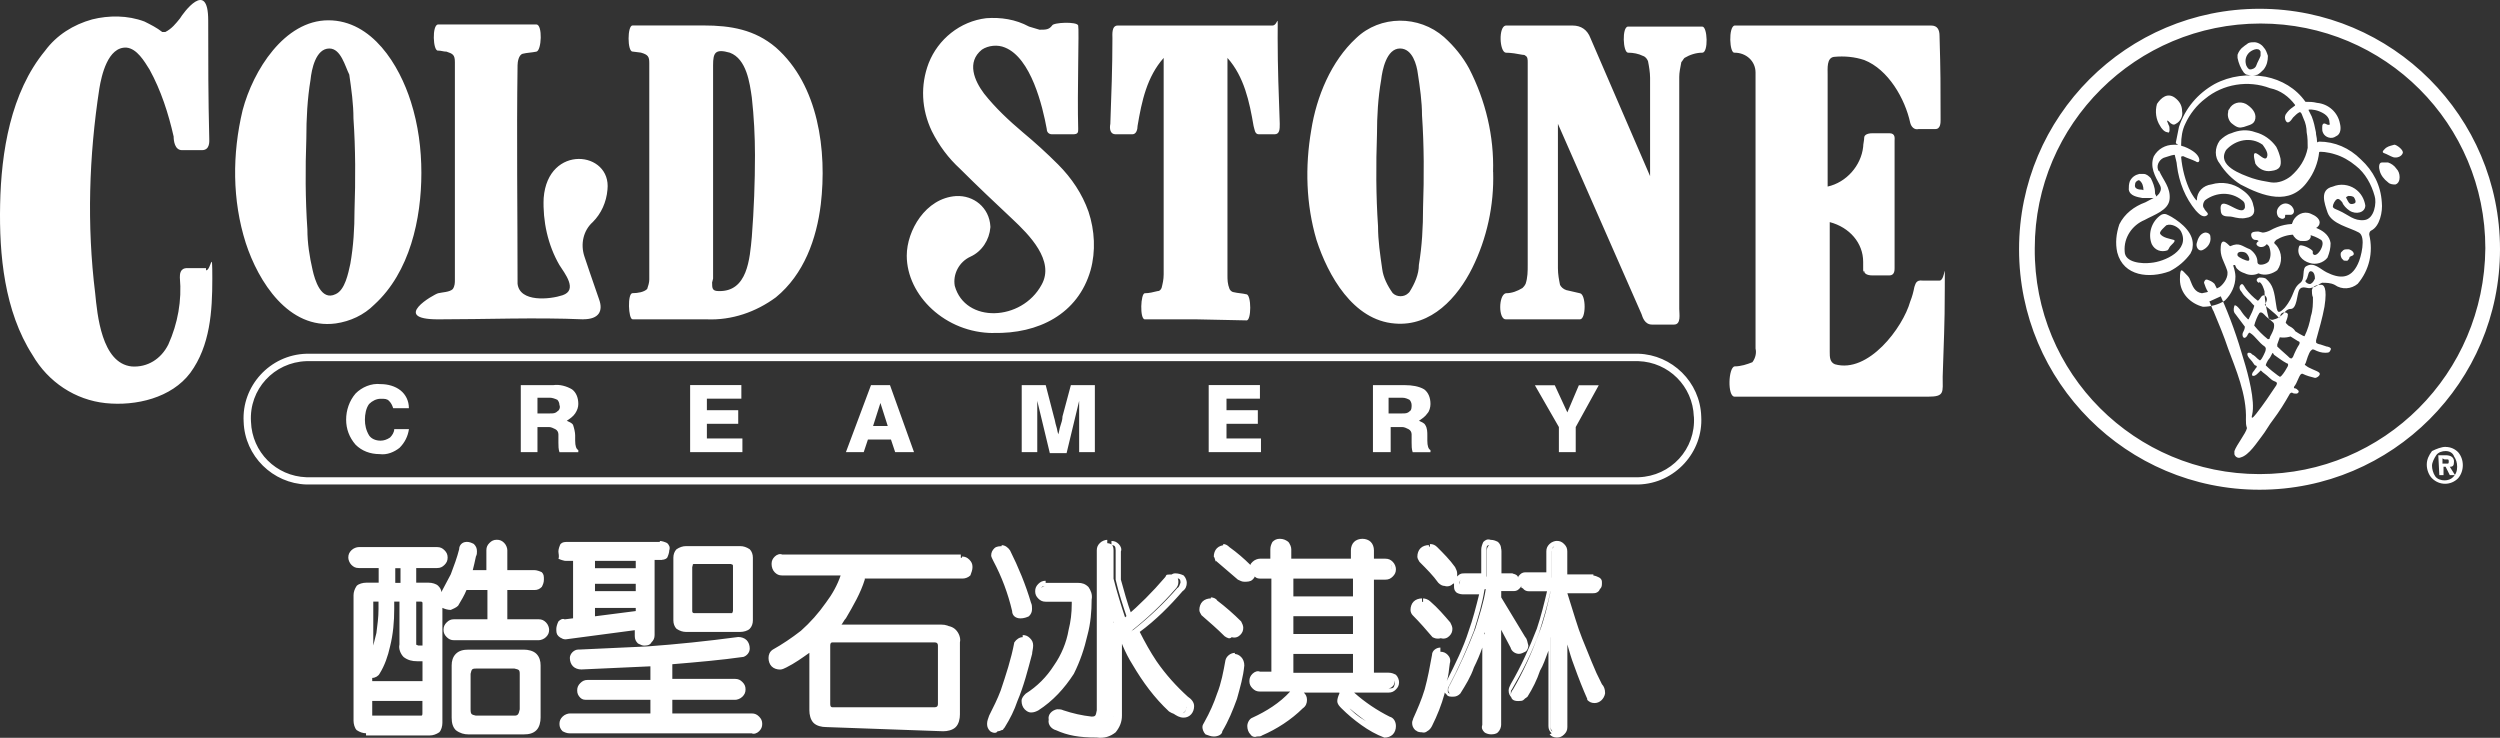 <?xml version="1.0" encoding="UTF-8"?><svg id="_圖層_1" xmlns="http://www.w3.org/2000/svg" viewBox="0 0 3103.25 915.83"><rect x="0" y="0" width="3103.25" height="915.83" fill="#333333" stroke="none"/><defs><style>.cls-1{fill:#fff;stroke-width:0px;}</style></defs><g id="paths-group9"><path class="cls-1" d="m2804.75,10.9h0c164.8,0,298.5,133.7,298.5,298.5s-133.7,298.5-298.5,298.5-298.5-133.7-298.5-298.5S2639.95,10.9,2804.75,10.9h0Zm0,577.6c154.4,0,279-124.6,280.3-280.3,0-154.4-124.6-279-279-279s-280.3,124.6-280.3,279c-1.3,155.7,124.6,280.3,279,280.3h0Zm63.6-294.6h0c-1.3,6.5-9.1,5.2-11.7,5.2h-1.3c-9.1-2.6-13-13-10.4-20.8,0-1.3,1.3-2.6,1.3-3.9,3.9-7.8,13-13,22.1-9.1,13,5.2,13,13,7.8,16.9-3.9,2.6-7.8,3.9-9.1,5.2s1.3,2.6,1.3,6.5h0Zm102.5-98.7c5.2,1.3,10.4-1.3,11.7-5.2s-7.8-10.4-10.4-10.4c-3.9,1.3-6.5,1.3-10.4,3.9-1.3,1.3-6.5,5.2-2.6,6.5s7.8,3.9,11.7,5.2h0Zm-123.3,220.7c7.8-5.2-10.4-15.6-15.6-13s-15.6,7.8-9.1,14.3c9.1,2.6,16.9,2.6,24.7-1.3h0Zm-98.7-63.6c1.3,2.6,2.6,5.2,3.9,7.8,0,3.9-9.1,3.9-11.7,2.6-2.6-3.9-3.9-7.8-5.2-11.7,0-1.3,1.3-3.9,2.6-3.9h1.3c3.9,1.3,6.5,2.6,9.1,5.2h0Zm79.2,114.2c-5.2-3.9-10.4-7.8-15.6-13,0-1.3,2.6-6.5,3.9-7.8s2.6-3.9,3.9-6.5,1.3,0,2.6,1.3c3.9,2.6,10.4,7.8,15.6,10.4,1.3,0,2.6,1.3,1.3,3.9s-5.2,9.1-7.8,11.7-2.6,0-3.9,0h0Zm-13-45.5c-6.5-5.2-11.7-10.4-16.9-16.9,1.3-5.2,3.9-11.7,6.5-15.6,2.6-2.6,6.5,2.6,7.8,3.9,2.6,2.6,6.5,5.2,9.1,7.8,1.3,1.3,1.3,2.6,1.3,3.9,0,5.2-2.6,9.1-5.2,14.3,0,2.6-1.3,2.6-2.6,2.6h0Zm11.7,9.1v-2.6c1.3-3.9,3.9-10.4,3.9-11.7s0-3.9,1.3-5.2,1.3,0,1.3,0c0,0,5.2,3.9,9.1,6.5s6.5,3.9,10.4,6.5c1.3,0,2.6,1.3,1.3,3.9-2.6,3.9-5.2,9.1-7.8,15.6-1.3,1.3-1.3,2.6-3.9,1.3-3.9-3.9-10.4-9.1-15.6-14.3h0Zm-70.1-62.3l-14.3,6.5c1.3,1.3,3.9,10.4,5.2,11.7,6.5,15.6,13,31.1,18.2,46.7,9.1,24.7,23.4,57.1,22.1,88.3,0,3.9,0,6.5,1.3,10.4-1.3,6.5-13,20.8-15.6,28.6v3.9c1.3,3.9,5.2,5.2,7.8,3.9,10.4-2.6,20.8-19.5,26-26s9.1-14.3,14.3-20.8c7.8-10.4,14.3-20.8,20.8-32.4.87-.87,1.73-1.3,2.6-1.3,1.3,1.3,3.9,1.3,5.2,1.3,2.6,0,3.9-2.6,2.6-3.9s-2.6-2.6-3.9-2.6c-2.6,0-1.3-2.6,0-3.9s5.2-11.7,6.5-13,1.3-1.3,2.6-1.3c5.2,2.6,10.4,3.9,15.6,5.2,2.6,0,7.8-3.9,5.2-6.5s-13-5.2-16.9-9.1c-1.3,0-1.3-1.3,0-2.6,1.3-3.9,3.9-13,6.5-15.6s2.6-1.3,3.9-1.3c5.2,2.6,9.1,3.9,14.3,3.9s5.2-1.3,6.5-3.9-3.9-3.9-5.2-3.9l-7.8-2.6c-1.3,0-5.2-1.3-5.2-2.6v-2.6c3.9-14.3,7.8-27.3,10.4-41.5,3.9-24.7-1.3-27.3-3.9-27.3s-10.4,0-11.7,6.5c0,2.6,0,6.5,1.3,9.1,0,7.8,0,15.6-2.6,23.4-1.3,7.8-3.9,16.9-7.8,24.7,0,1.3-13-6.5-15.6-9.1s-7.8-6.5-7.8-7.8c1.3-3.9,2.6-6.5,2.6-9.1,1.3-3.9-7.8-5.2-9.1,0,0,1.3-1.3,3.9-2.6,2.6-3.9-5.2-15.6-13-16.9-15.6,1.3-2.6,2.6-3.9,2.6-6.5s-1.3-3.9-2.6-5.2c-1.3,0-2.6,0-3.9,1.3s-3.9,6.5-5.2,5.2c-5.2-3.9-10.4-9.1-14.3-14.3-2.6-3.9-3.9-7.8-6.5-5.2s-1.3,6.5,1.3,9.1c3.9,6.5,7.8,7.8,13,14.3l2.6,2.6c-1.3,5.2-3.9,10.4-6.5,15.6,0,1.3-1.3,1.3-1.3,1.3-2.6-2.6-5.2-5.2-7.8-9.1-1.3-2.6-7.8-10.4-9.1-7.8-1.3,3.9-1.3,7.8,1.3,10.4,3.9,5.2,7.8,10.4,11.7,15.6,0,2.6-1.3,5.2-2.6,7.8-1.3,3.9,1.3,9.1,5.2,3.9,1.3-2.6,2.6-5.2,3.9-3.9,6.5,3.9,10.4,11.7,18.2,16.9,0,0,1.3,1.3,1.3,2.6,0,2.6-1.3,5.2-2.6,7.8s-3.9,7.8-5.2,6.5c-3.9-2.6-3.9-3.9-7.8-6.5-1.3,0-2.6-2.6-3.9-2.6-5.2-1.3-3.9,3.9,0,7.8s5.2,7.8,6.5,7.8,2.6,1.3,1.3,2.6-2.6,3.9-3.9,5.2-2.6,5.2,0,5.2,3.9-1.3,9.1-6.5c0-1.3,1.3,1.3,5.2,3.9s7.8,7.8,11.7,9.1,3.9,2.6,2.6,5.2c-7.8,11.7-15.6,23.4-24.7,35-1.3,1.3-3.9,5.2-5.2,5.2s0-3.9,0-3.9c3.9-16.9-5.2-50.6-10.4-67.5-7.8-27.3-16.9-53.2-28.6-79.2h0v-.1Zm28.6-210.2c6.5-2.6,13-2.6,14.3-10.4s-5.2-14.3-11.7-18.2c-7.8-3.9-16.9-1.3-20.8,6.5-1.3,1.3-1.3,2.6-1.3,3.9-1.3,5.2,1.3,11.7,5.2,14.3,6.5,5.2,9.1,5.2,14.3,3.9h0Zm-94.8,6.5c-3.9,0-7.8-5.2-9.1-7.8-5.2-7.8-6.5-18.2-3.9-27.3,5.2-7.8,13-14.3,22.1-7.8,5.2,3.9,9.1,9.1,9.1,16.9,1.3,6.5-2.6,13-7.8,15.6-1.3,1.3-3.9,1.3-5.2,0-1.3,0-3.9-3.9-5.2-3.9s0,1.3,0,1.3c0,1.3,1.3,2.6,1.3,3.9,1.3,1.3,1.3,3.9,1.3,6.5s-1.3,3.9-2.6,2.6h0Zm36.4,137.5c1.3-5.2,3.9-11.7,10.4-13,2.6,0,6.5,1.3,6.5,5.2h0c1.3,7.8-3.9,14.3-10.4,16.9-5.2,1.3-7.8-5.2-6.5-9.1h0Zm109-31.1c1.3-1.3,0-3.9,1.3-3.9h6.5c2.6,0,6.5-3.9,1.3-10.4-3.9-3.9-9.1-5.2-14.3-1.3l-1.3,1.3c-3.9,3.9-3.9,9.1-1.3,13,1.3,1.3,5.2,3.9,7.8,1.3h0Zm-176.5-24.7c-6.5-1.3-15.6-2.6-16.9-10.4,0-3.9,0-6.5,1.3-10.4,2.6-5.2,6.5-7.8,11.7-9.1h5.2c3.9,0,6.5,2.6,9.1,5.2,2.6,5.2,5.2,11.7,5.2,16.9s1.3,2.6,1.3,5.2-2.6,2.6-5.2,2.6h-11.7Zm0-10.3h0c1.3,1.3,1.3,0,1.3,0,0-3.9-1.3-9.1-5.2-11.7h-1.3c-2.6,1.3-3.9,2.6-3.9,5.2-1.3,5.2,3.9,6.5,9.1,6.5h0Zm129.8-142.8c-1.3,0-2.6-1.3-3.9-2.6-3.9-5.2-6.5-11.7-7.8-18.2v-3.9c1.3-3.9,3.9-7.8,7.8-10.4,1.3-1.3,3.9-2.6,5.2-3.9,2.6-1.3,5.2-1.3,7.8-1.3,3.9,0,9.1,2.6,11.7,6.5,2.6,2.6,3.9,6.5,5.2,10.4,0,6.5-1.3,11.7-5.2,16.9-2.6,2.6-5.2,5.2-7.8,6.5-3.9,1.3-7.8,1.3-13,0h0Zm3.9-6.5c2.6,0,6.5-1.3,7.8-5.2s3.9-7.8,5.2-11.7v-5.2c-2.6-6.5-11.7-1.3-14.3,1.3-3.9,3.9-5.2,9.1-3.9,14.3,0,1.3,2.6,6.5,5.2,6.5h0Zm115.5,236.2h0c0,1.3,2.6,1.3,5.2,1.3,1.3-1.3,2.6-2.6,2.6-3.9s1.3-1.3,3.9-2.6,1.3-3.9,0-5.2-3.9-2.6-5.2-2.6c-2.6,0-5.2,0-6.5,1.3l-2.6,2.6c-1.3,2.6,0,7.8,2.6,9.1h0Zm55.8-96h0c2.6,2.6,6.5,2.6,9.1,2.6,3.9-1.3,5.2-5.2,5.2-9.1s-1.3-7.8-3.9-10.4c-2.6-3.9-6.5-6.5-10.4-7.8h-7.8c-3.9,0-3.9,6.5-2.6,10.4,1.3,5.2,5.2,10.4,10.4,14.3h0Zm-159.6,118.1c2.6,0,5.2,0,7.8,1.3,9.1,7.8,10.4,15.6,13,33.7,1.3,10.4,3.9,9.1,10.4,2.6,13-15.6,9.1-23.4,19.5-31.1,6.5-5.2,1.3-18.2,7.8-20.8,9.1-5.2,16.9,3.9,24.7,7.8,15.6,7.8,29.9,9.1,38.9-10.4,3.9-7.8,10.4-33.7,1.3-38.9-11.7-6.5-33.7-10.4-38.9-24.7-3.9-11.7-10.4-28.6,6.5-32.4,9.1-3.9,19.5-2.6,27.3,2.6s11.7,13,13,20.8c0,9.1-11.7,11.7-19.5,6.5-3.9-2.6-7.8-6.5-9.1-10.4-1.3-1.3-3.9-5.2-6.5-3.9s-5.2,6.5-5.2,9.1,5.2,3.9,7.8,5.2c11.7,5.2,18.2,13,31.1,11.7s15.6-22.1,13-29.8c-3.9-14.3-11.7-28.6-23.4-37.6-7.8-6.5-16.9-11.7-26-14.3-7.8-2.6-19.5-3.9-19.5-2.6-1.3,13-6.5,26-14.3,36.3-22.1,31.1-55.8,18.2-83.1,3.9-10.4-6.5-19.5-15.6-26-26-6.5-7.8-6.5-19.5,0-28.6,3.9-3.9,9.1-7.8,14.3-9.1,9.1-3.9,19.5-5.2,29.9-1.3,10.4,2.6,19.5,9.1,26,18.2,2.6,5.2,3.9,9.1,5.2,14.3,1.3,9.1,0,14.3-11.7,15.6-7.8,1.3-15.6-2.6-19.5-9.1,0-1.3-3.9-13,0-13s11.7,10.4,14.3,5.2-2.6-11.7-5.2-15.6c-14.3-10.4-33.7-6.5-45.4,6.5-11.7,19.5,18.2,29.9,32.4,35,7.8,2.6,15.6,3.9,23.4,5.2,9.1,1.3,18.2-2.6,24.7-7.8,10.4-9.1,18.2-20.8,20.8-35,0-6.5,0-13-1.3-19.5,0-5.2-1.3-11.7-3.9-16.9-1.3-2.6-2.6-9.1-5.2-7.8s-5.2,3.9-7.8,6.5c-2.6,3.9-6.5,9.1-9.1,3.9-1.3-2.6-1.3-5.2,0-7.8,2.6-3.9,5.2-6.5,9.1-9.1,1.3-1.3,2.6-1.3,2.6-2.6-7.8-10.4-18.2-18.2-31.1-20.8-27.3-10.4-58.4-5.2-80.5,13-10.4,7.8-19.5,19.5-24.7,31.1-3.9,7.8-5.2,16.9-5.2,26v1.3c5.2,1.3,10.4,3.9,14.3,6.5,11.7,7.8,9.1,16.9,3.9,13-5.2-2.6-10.4-3.9-15.6-6.5-1.3,0-2.6,0-2.6,1.3,1.3,14.3,5.2,29.9,11.7,42.8,1.3,2.6,7.8,13,7.8,10.4,0-10.4,7.8-18.2,18.2-19.5,13-3.9,27.3-1.3,37.6,6.5,7.8,5.2,13,11.7,14.3,19.5,2.6,7.8,1.3,14.3-9.1,15.6-5.2,1.3-11.7,0-16.9-1.3s-13,1.3-14.3-6.5c-3.9-26,26,9.1,29.9-5.2,0-3.9,0-6.5-3.9-9.1-13-10.4-31.1-10.4-45.4,0-2.6,2.6-3.9,7.8-1.3,10.4,1.3,3.9,7.8,6.5,2.6,9.1s-10.4-3.9-13-6.5c-13-15.6-20.8-35-23.4-55.8,0-3.9-2.6-11.7-2.6-13s-7.8,1.3-11.7,2.6c-6.5,1.3-11.7,9.1-9.1,15.6,0,.87.43,1.3,1.3,1.3,5.2,11.7,14.3,20.8,13,35s-19.5,19.5-31.1,26c-15.6,6.5-26,22.1-24.7,38.9,0,14.3,22.1,15.6,32.4,14.3,16.9-1.3,49.3-15.6,37.6-38.9-2.6-5.2-11.7-10.4-18.2-7.8-1.3,1.3-9.1,7.8-7.8,10.4,2.6,5.2,13,6.5,16.9,7.8s-3.9,6.5-5.2,9.1-1.3,2.6-2.6,3.9c-7.8,2.6-15.6,0-19.5-7.8-5.2-13,0-28.6,11.7-36.3,5.2-2.6,7.8,0,13,2.6,13,7.8,28.6,20.8,26,37.6,0,2.6-1.3,5.2-2.6,7.8-6.5,9.1-15.6,16.9-26,22.1-24.7,9.1-57.1,6.5-64.9-23.4-2.6-11.7-1.3-23.4,2.6-35,6.5-13,18.2-22.1,32.4-27.3,6.5-3.9,15.6-6.5,18.2-13,1.3-2.6,1.3-5.2,0-7.8-6.5-11.7-13-23.4-7.8-36.3,5.2-9.1,14.3-14.3,24.7-14.3s2.6,0,2.6-2.6c1.3-6.5,2.6-13,3.9-19.5,7.8-23.4,23.4-41.5,44.1-53.2,19.5-10.4,41.5-13,63.6-9.1,19.5,3.9,37.6,14.3,49.3,31.1,5.2,0,9.1,0,14.3,1.3,14.3,1.3,26,11.7,28.6,26,1.3,5.2,1.3,13-5.2,15.6-5.2,3.9-13,1.3-15.6-3.9-1.3-2.6-1.3-3.9-1.3-6.5s0-3.9,1.3-5.2c2.6-1.3,3.9,1.3,6.5,1.3s1.3-1.3,1.3-2.6c0-7.8-6.5-11.7-13-14.3s-14.3-2.6-13-1.3c1.3,2.6,2.6,5.2,3.9,7.8,2.6,6.5,3.9,13,5.2,19.5,0,3.9,1.3,6.5,1.3,10.4s1.3,1.3,2.6,1.3c19.5,0,37.6,7.8,51.9,22.1,15.6,14.3,24.7,32.4,26,53.2,1.3,11.7-2.6,29.9-13,35-2.6,1.3-2.6,3.9-2.6,5.2,5.2,22.1,0,44.1-14.3,61-7.8,6.5-19.5,7.8-28.6,1.3-5.2-2.6-10.4-2.6-15.6-2.6-3.9,1.3-6.5,5.2-14.3,6.5-3.9,1.3-10.4-3.9-14.3,2.6-2.6,5.2-2.6,23.4-10.4,23.4s-9.1,10.4-20.8,13c-2.6,1.3-5.2,0-6.5-1.3-2.6-10.4-5.2-22.1-5.2-33.7-1.3-3.9-2.6-9.1-6.5-11.7,1.3,3.9-7.8-2.6,0-5.2h0l.3-.1Zm-1.3-5.2c-5.2,2.6-11.7,2.6-16.9,0-3.9-1.3-6.5-2.6-9.1-5.2l-1.3-1.3-1.3-2.6s0-1.3-1.3-1.3-1.3,0-1.3,1.3c1.3,3.9,2.6,9.1,2.6,13,0,11.7-5.2,22.1-13,29.8-7.8,5.2-18.2,7.8-27.3,7.8-15.6-3.9-28.6-16.9-28.6-33.7s2.6-11.7,7.8-6.5c2.6,2.6,3.9,3.9,5.2,7.8,2.6,6.5,5.2,14.3,14.3,15.6,7.8-1.3,15.6-3.9,22.1-7.8,5.2-3.9,11.7-13,9.1-20.8-3.9-11.7-9.1-16.9-7.8-29.8s10.4,0,11.7,0c11.7-5.2,14.3,0,24.7,3.9,5.2,3.9,9.1,9.1,9.1,15.6s13,2.6,14.3-1.3c2.6-5.2,2.6-11.7,0-18.2l-2.6-2.6-1.3,1.3c-3.9,3.9-10.4,2.6-11.7-1.3,0-.87.43-1.73,1.3-2.6,1.3-1.3,2.6-1.3,1.3-1.3-1.3-1.3-2.6-1.3-3.9-1.3-2.6,0-5.2-2.6-5.2-6.5h0c0-3.9,5.2-3.9,9.1-3.9l5.2,1.3c2.6,0,6.5-1.3,9.1-2.6,11.7-6.5,23.4-9.1,36.3-7.8,14.3,1.3,36.3,6.5,38.9,23.4,0,6.5-1.3,11.7-3.9,18.2-5.2,6.5-14.3,9.1-22.1,6.5-9.1-2.6-16.9-10.4-13-20.8,1.3-3.9,16.9,3.9,16.9,6.5v2.6c3.9,7.8,16.9-11.7,10.4-16.9-10.4-6.5-22.1-9.1-33.7-6.5-7.8,0-15.6,2.6-22.1,6.5-3.9,3.9-2.6,3.9,0,6.5,7.8,9.1,7.8,22.1,1.3,31.1-5.2,3.9-14.3,7.8-23.4,3.9h.1Zm112.9-87c1.3,1.3,3.9,1.3,6.5,0s0-6.5-1.3-7.8c-2.6-1.3-3.9-1.3-6.5-1.3,0,0-3.9,1.3-2.6,2.6,1.3,2.6,2.6,5.2,3.9,6.5h0Zm-54.5,96.1c-1.3,1.3,3.9,5.2,6.5,3.9s3.9-3.9,5.2-6.5c0-3.9-1.3-9.1-5.2-9.1s-2.6,7.8-6.5,11.7h0Zm-71.4-24.7h0c3.9,0,0-9.1-3.9-10.4s-10.4-1.3-9.1,3.9c1.3,2.6,10.4,6.5,13,6.5h0Zm-2005.2,72.7h92.1c31.1,1.3,61-9.1,85.7-27.3,35-28.6,50.6-72.7,55.8-115.5,7.8-66.2-2.6-148-55.8-194.7-26-22.1-55.8-27.3-89.6-27.3h-88.3c-6.5,0-6.5,32.4,0,32.4l10.4,1.3c9.1,2.6,10.4,5.2,10.4,13v268.7c0,3.9-1.3,7.8-2.6,11.7-3.9,3.9-11.7,5.2-18.2,5.2s-5.2,32.4,0,32.4h0l.1.1Zm98.6-45.4l1.3-5.2V81c0-15.6,2.6-20.8,20.8-15.6,20.8,7.8,24.7,37.6,27.3,55.8,2.6,23.4,3.9,48,3.9,71.4,0,33.7-1.3,67.5-3.9,101.2-2.6,27.3-5.2,68.8-41.5,67.5-7.8,0-7.8-3.9-7.8-10.4h0l-.1.1Zm-360.8-136.3c0-29.8-3.9-59.7-13-88.3-14.3-45.4-48-101.2-102.5-101.2s-93.4,62.3-106.4,111.6c-13,54.5-13,111.6,3.9,164.8,15.6,48,53.2,107.7,111.6,99.9,18.2-2.6,35-10.4,48-23.4,44.1-40.2,58.4-106.4,58.4-163.5h0v.1Zm-114.2-154.5c14.3,0,19.5,22.1,24.7,32.4,2.6,18.2,5.2,36.3,5.2,54.5,2.6,37.6,2.6,76.6,1.3,114.2,0,22.1-1.3,44.1-5.2,66.2-2.6,11.7-6.5,32.4-18.2,37.6-18.2,9.1-26-18.2-28.6-29.8-3.9-16.9-6.5-33.7-6.5-50.6-2.6-37.6-2.6-75.3-1.3-112.9,0-24.7,1.3-49.3,5.2-72.7,1.3-13,6.5-38.9,23.4-38.9h0Zm315.4,336.2h0c-59.7-2.6-120.7,0-180.4,0s-5.2-31.1,0-32.4,14.3-1.3,18.2-5.2c2.6-3.9,2.6-7.8,2.6-11.7V77.1c0-9.1-2.6-10.4-10.4-13-3.9,0-6.5-1.3-10.4-1.3-6.5,1.3-7.8-32.4,0-32.4h122c7.8,0,6.5,32.4,0,33.7s-11.7,1.3-16.9,2.6-6.5,10.4-6.5,14.3c-1.3,90.8,0,180.4,0,271.2,2.6,23.4,40.2,19.5,55.8,14.3,19.5-6.5,2.6-27.3-3.9-37.6-14.3-24.7-20.8-54.5-19.5-83.1,5.2-67.5,84.4-58.4,79.2-10.4-1.3,15.6-7.8,29.8-18.2,40.2-11.7,10.4-15.6,27.3-10.4,42.8,1.3,3.9,10.4,31.1,18.2,53.2,5.2,14.3,0,24.7-19.5,24.7h0l.1.1Zm-468.5-63.6h-23.4c-9.1,0-9.1,7.8-9.1,11.7,2.6,28.6-2.6,57.1-14.3,83.1-9.1,18.2-26,28.6-45.4,27.3-37.6-3.9-42.8-64.9-45.4-90.8-10.4-84.4-7.8-170,5.2-254.4,2.6-15.6,10.4-51.9,33.7-50.6,13,1.3,22.1,16.9,28.6,27.3,14.3,26,23.4,54.5,29.9,83.1,0,5.2,1.3,16.9,10.4,16.9h24.7c10.4,0,9.1-11.7,9.1-14.3-1.3-51.9-1.3-94.7-1.3-146.7s-31.1-9.1-35-2.6c-5.2,6.5-10.4,13-18.2,16.9h-3.9c-6.5-5.2-14.3-9.1-22.1-13-20.8-7.8-44.1-7.8-64.9-2.6-23.4,6.5-44.1,19.5-58.4,38.9C13.15,114.9,1.45,188.9.15,253.8c-1.3,62.3,5.2,132.4,40.2,186.9,19.5,33.7,53.2,55.8,90.8,59.7s81.8-6.5,105.1-37.6c24.7-33.7,27.3-76.6,27.3-116.8s-1.3-10.4-7.8-10.4v-2.8Zm251.8,199.9h-18.2c0,3.9-2.6,7.8-5.2,10.4-3.9,2.6-7.8,3.9-11.7,3.9-6.5,0-11.7-2.6-14.3-6.5-3.9-6.5-5.2-13-5.2-19.5s1.3-14.3,5.2-19.5c3.9-3.9,9.1-6.5,14.3-6.5s7.8,0,10.4,2.6,3.9,5.2,5.2,9.1h19.5c0-9.1-3.9-16.9-10.4-22.1s-15.6-7.8-24.7-7.8c-11.7-1.3-23.4,3.9-31.1,11.7-7.8,9.1-11.7,20.8-11.7,32.4s3.9,22.1,11.7,31.1c7.8,7.8,18.2,11.7,29.9,11.7,9.1,1.3,18.2-2.6,24.7-7.8,6.5-6.5,10.4-14.3,11.7-23.4h0l-.1.2Zm159.6-19.5v-19.5h15.6c2.6,0,6.5,1.3,9.1,2.6,1.3,1.3,2.6,3.9,2.6,6.5,1.3,2.6,0,6.5-2.6,7.8-2.6,2.6-5.2,2.6-9.1,2.6h-15.6Zm-20.8,48h20.8v-31.1h14.3c2.6,0,5.2,1.3,7.8,2.6s3.9,3.9,3.9,6.5v10.4c0,3.9,0,7.8,1.3,11.7h23.4v-2.6c-2.6-1.3-3.9-5.2-3.9-11.7v-6.5c0-3.9-1.3-9.1-2.6-13-1.3-2.6-5.2-3.9-7.8-5.2,3.9-2.6,7.8-5.2,10.4-9.1s3.9-7.8,3.9-11.7c0-7.8-2.6-14.3-7.8-18.2-6.5-3.9-15.6-6.5-23.4-5.2h-40.2v83.1h-.1Zm210.3,0h64.9v-16.9h-44.1v-18.2h38.9v-16.9h-38.9v-14.3h42.8v-16.9h-63.6v83.1h0v.1Zm227.1-32.4l9.1-28.6,9.1,28.6h-18.2,0Zm-2.6-50.7l-31.1,83.1h22.1l5.2-15.6h28.6l5.2,15.6h23.4l-29.8-83.1h-23.6Zm186.9,83.1h19.5v-63.6l15.6,64.9h20.8l15.6-64.9v63.6h19.5v-83.1h-29.8l-10.4,38.9c0,3.9-1.3,7.8-2.6,11.7s-1.3,6.5-2.6,10.4c-1.3-3.9-1.3-6.5-2.6-10.4s-1.3-6.5-2.6-10.4l-10.4-40.2h-29.8v83.1h-.2Zm232.3,0h64.9v-16.9h-42.8v-18.2h38.9v-16.9h-38.9v-14.3h41.5v-16.9h-63.6v83.1h0v.1Zm223.3-48v-19.5h16.9c3.9,0,6.5,1.3,9.1,2.6,1.3,1.3,2.6,3.9,2.6,6.5s0,6.5-2.6,7.8c-2.6,2.6-5.2,2.6-9.1,2.6h-16.9Zm-19.5,48h22.1v-31.1h14.3c2.6,0,5.2,1.3,7.8,2.6s3.9,3.9,3.9,6.5v10.4c0,3.9,0,7.8,1.3,11.7h22.1v-2.6c-2.6-1.3-3.9-5.2-3.9-11.7v-6.5c0-3.9,0-9.1-2.6-13-1.3-2.6-5.2-3.9-7.8-5.2,3.9-2.6,7.8-5.2,10.4-9.1,2.6-2.6,3.9-7.8,3.9-11.7,0-7.8-2.6-14.3-7.8-18.2-6.5-3.9-15.6-5.2-23.4-5.2h-40.2v83.1h-.1Zm231,0h20.8v-31.1l28.6-51.9h-24.7l-14.3,33.7-15.6-33.7h-24.7l29.8,51.9v31.1h.1Zm167.4-44.1c-1.3-37.6-31.1-67.5-68.8-68.8H380.35c-40.2,1.3-71.4,35-68.8,75.3,1.3,37.6,31.1,67.5,68.8,68.8h1653.5c40.2-1.3,71.4-35,68.8-75.3h-.1Zm-1722.2,84.3c-41.5-1.3-76.6-35-77.9-77.9-2.6-44.1,32.4-83.1,77.9-84.4h1653.5c41.5,1.3,76.6,35,77.9,77.9,2.6,44.1-32.4,83.1-77.9,84.4H380.35Zm1890.9-325.7h0c24.7,6.5,41.5,26,41.5,49.3s0,7.8,1.3,11.7c0,1.3,1.3,5.2,10.4,5.2h20.8c6.5,0,6.5-6.5,6.5-9.1v-158.3c0-2.6,1.3-9.1-6.5-9.1h-20.8c-9.1,0-10.4,3.9-10.4,5.2,0,3.9-1.3,7.8-1.3,11.7-2.6,23.4-20.8,44.1-44.1,49.3V92.7c0-7.8-1.3-20.8,7.8-22.1,13-1.3,26,0,37.6,3.9,29.9,11.7,50.6,48,57.1,77.9h0c1.3,5.2,5.2,9.1,10.4,7.8h20.8c6.5,0,6.5-7.8,6.5-11.7,0-44.1,0-58.4-1.3-103.8,0-7.8-2.6-13-10.4-13h-244c-7.8,1.3-6.5,35,0,33.7,14.3,0,26,10.4,26,24.7v342.6c1.3,5.2,0,11.7-3.9,16.9-6.5,2.6-14.3,5.2-22.1,5.2-7.8,1.3-9.1,37.6,0,37.6h240.1c20.8,0,18.2-5.2,18.2-24.7,1.3-45.4,2.6-62.3,2.6-107.7s1.3-11.7-6.5-11.7h-20.8c-9.1-1.3-9.1,5.2-10.4,7.8-1.3,6.5-2.6,11.7-5.2,18.2-9.1,32.4-51.9,89.6-93.4,77.9-6.5-2.6-6.5-9.1-6.5-15.6v-160.9h0Zm-337.4-122l103.8,236.2c1.3,3.9,3.9,13,13,13h27.3c9.1,0,6.5-13,6.5-19.5V95.3c0-5.2,1.3-11.7,2.6-18.2,1.3-1.3,2.6-3.9,3.9-5.2,6.5-3.9,14.3-6.5,22.1-6.5s6.5-32.4,0-32.4h-92.1c-7.8,0-6.5,32.4,0,32.4s13,1.3,18.2,3.9c3.9,1.3,5.2,3.9,6.5,6.5,1.3,6.5,2.6,14.3,2.6,20.8v122l-74-171.3c-3.9-10.4-11.7-15.6-22.1-15.6h-83.1c-9.1,1.3-7.8,32.4,0,33.7,6.5,0,14.3,1.3,20.8,2.6,1.3,0,2.6,0,3.9,1.3,2.6,1.3,2.6,5.2,2.6,7.8v251.8c0,7.8,0,15.6-2.6,23.4-1.3,2.6-2.6,3.9-3.9,5.2-6.5,3.9-13,6.5-20.8,6.5-9.1,2.6-9.1,32.4,0,32.4h92.1c7.8,0,7.8-31.1,0-32.4-5.2-1.3-11.7-2.6-16.9-3.9-3.9-1.3-6.5-3.9-7.8-6.5-1.3-6.5-2.6-13-2.6-20.8v-179.1h0Zm-80.5,59.7h0c1.3-44.1-9.1-88.3-29.8-128.5-7.8-14.3-18.2-27.3-31.1-38.9-31.1-27.3-79.2-27.3-109,1.3-31.1,28.6-49.3,72.7-55.8,114.2-7.8,45.4-6.5,92.1,6.5,136.3,14.3,44.1,45.4,99.9,97.3,103.8,45.4,3.9,77.9-32.4,96-68.8s27.3-77.9,26-119.4h-.1Zm-115.5-153.2h0c15.6,0,20.8,20.8,22.1,31.1,2.6,16.9,5.2,35,5.2,51.9,2.6,37.6,2.6,76.6,1.3,114.2,0,24.7-1.3,48-5.2,71.4,0,11.7-5.2,23.4-11.7,33.7l-1.3,1.3c-5.2,5.2-14.3,5.2-19.5,0-6.5-9.1-11.7-19.5-13-29.8-2.6-18.2-5.2-35-5.2-53.2-2.6-37.6-2.6-76.6-1.3-114.2,0-22.1,1.3-45.4,5.2-67.5,1.3-11.7,6.5-38.9,23.4-38.9h0Zm-253.1,336.2l62.3,1.3c6.5,1.3,6.5-32.4,0-32.4-5.2-1.3-10.4-1.3-15.6-2.6-1.3,0-3.9-1.3-5.2-3.9-2.6-6.5-2.6-11.7-2.6-16.9V71.9c20.8,23.4,27.3,54.5,32.4,84.4,1.3,3.9,1.3,10.4,6.5,10.4h19.5c6.5,0,6.5-6.5,6.5-13-1.3-36.3-2.6-70.1-2.6-106.4s1.3-15.6-6.5-15.6h-192.1c-7.8,0-6.5,11.7-6.5,15.6,0,36.3-1.3,70.1-2.6,106.4-1.3,6.5,0,13,6.5,13h20.8c5.2,0,6.5-6.5,6.5-10.4,5.2-31.1,11.7-61,32.4-84.4v268.7c0,6.5-1.3,11.7-2.6,16.9-1.3,2.6-2.6,3.9-5.2,3.9-5.2,1.3-10.4,2.6-15.6,2.6s-6.5,32.4,0,32.4h63.7Zm-251.7,16.9h0c55.8,1.3,105.1-23.4,120.7-77.9,6.5-23.4,5.2-49.3-2.6-72.7-7.8-22.1-20.8-41.5-37.6-58.4-14.3-14.3-28.6-27.3-44.1-40.2-16.9-14.3-33.7-29.9-48-48-11.7-15.6-22.1-38.9-2.6-54.5,7.8-5.2,19.5-6.5,28.6-2.6,32.4,13,46.7,72.7,51.9,101.2h0c0,3.9,2.6,6.5,6.5,6.5h26c6.5,0,6.5-2.6,6.5-6.5-1.3-46.7,1.3-123.3,0-128.5s-31.1-3.9-32.4,0c-3.9,5.2-7.8,5.2-15.6,5.2-3.9-1.3-9.1-2.6-13-3.9-16.9-9.1-35-11.7-53.2-10.4-32.4,3.9-59.7,26-71.4,55.8-10.4,27.3-9.1,57.1,3.9,84.4,9.1,18.2,20.8,33.7,35,46.7,20.8,20.8,44.1,42.8,64.9,62.3s53.2,51.9,36.3,81.8c-24.7,45.4-94.7,48-107.7,1.3-2.6-14.3,5.2-29.8,19.5-36.3s23.4-20.8,24.7-36.3v-1.3c-1.3-23.4-20.8-38.9-42.8-37.6-37.6,2.6-61,42.8-61,74,0,49.3,48,96,107.7,96h0l-.2-.1Zm1802.7,141.4c-5.2,0-11.7,2.6-16.9,5.2-3.9,5.2-6.5,10.4-6.5,16.9s2.6,13,6.5,16.9c9.1,9.1,23.4,9.1,32.4,0,7.8-9.1,7.8-23.4,0-32.4-3.9-3.9-9.1-6.5-15.6-6.5h0l.1-.1Zm0,5.2h0c5.2,0,9.1,2.6,10.4,6.5,2.6,3.9,3.9,7.8,3.9,13s-1.3,9.1-5.2,13c-2.6,2.6-6.5,3.9-10.4,3.9s-9.1-1.3-11.7-5.2-3.9-9.1-3.9-13,2.6-9.1,5.2-13,7.8-5.2,11.7-5.2h0Zm-9.1,5.2l1.3,24.7h5.2v-10.4h2.6l5.2,10.4h6.5l-6.5-10.4c3.9,0,5.2-1.3,5.2-6.5s-3.9-7.8-10.4-7.8h-9.1Zm5.2,3.9l2.6,1.3h3.9c1.3,0,1.3,1.3,1.3,2.6s0,2.6-1.3,2.6h-6.5v-6.5h0ZM472.45,727.3h-20.8c-6.5,1.3-10.4,6.5-9.1,13v159.6c1.3,6.5,6.5,10.4,13,9.1h77.9c9.1,0,13-5.2,13-13v-155.7c0-9.1-3.9-13-13-13h-19.5v-24.7h28.6c3.9,0,7.8-3.9,7.8-7.8,1.3-5.2-2.6-10.4-7.8-10.4h-99.9c-5.2,0-7.8,5.2-7.8,10.4s5.2,7.8,10.4,7.8h27.3v24.7h-.1Zm27.3,15.6v61c1.3,9.1,9.1,15.6,18.2,14.3h10.4v31.1h-68.8v-11.7h2.6c2.6,0,5.2-1.3,6.5-3.9,6.5-10.4,10.4-20.8,13-32.4,3.9-15.6,5.2-29.9,5.2-45.4v-13h13-.1Zm-40.3,74v-70.1c0-3.9,1.3-5.2,3.9-5.2h9.1v13c0,10.4-1.3,20.8-2.6,31.1-2.6,10.4-5.2,20.8-10.4,31.1h0v.1Zm68.8,49.3v19.5c0,3.9-1.3,5.2-5.2,5.2h-59.7c-2.6,0-3.9-1.3-3.9-5.2v-19.5h68.8Zm-28.5-140.2h-13v-24.7h13v24.7Zm28.5,77.9h-10.4c-2.6,0-3.9-2.6-3.9-5.2v-55.8h9.1c3.9,0,5.2,1.3,5.2,5.2v55.8h0Zm52-128.5h0c-3.9,1.3-6.5,2.6-6.5,6.5-2.6,11.7-6.5,22.1-10.4,32.4-3.9,7.8-7.8,15.6-13,23.4-1.3,1.3-2.6,3.9-2.6,5.2,0,6.5,3.9,9.1,10.4,9.1s5.2-1.3,7.8-3.9c3.9-6.5,7.8-14.3,10.4-20.8h32.4v44.1h-45.4c-3.9,0-7.8,3.9-7.8,7.8-1.3,5.2,2.6,10.4,7.8,10.4h107.7c5.2,0,7.8-5.2,7.8-10.4s-5.2-7.8-10.4-7.8h-41.5v-42.8h36.3c5.2,0,7.8-2.6,7.8-9.1v-2.6c0-3.9-3.9-6.5-7.8-6.5h-37.6v-27.3c0-6.5-2.6-9.1-9.1-9.1h-2.6c-3.9,0-7.8,5.2-6.5,9.1v27.3h-24.7c1.3-6.5,3.9-13,5.2-20.8,1.3-1.3,1.3-3.9,1.3-5.2,0-2.6,0-5.2-1.3-6.5-2.6-1.3-5.2-2.6-7.8-2.6h0l.1.1Zm1.2,133.7c-11.7,1.3-16.9,6.5-16.9,16.9v68.8c1.3,9.1,9.1,14.3,16.9,13h72.7c7.8-1.3,14.3-9.1,13-16.9v-64.9c0-11.7-5.2-16.9-16.9-16.9h-68.8Zm10.4,81.8c-6.5,0-9.1-3.9-9.1-10.4v-46.7c0-3.9,5.2-6.5,9.1-6.5h50.6c3.9,0,7.8,5.2,6.5,9.1v44.1c0,6.5-2.6,10.4-9.1,10.4h-48,0Zm58.4,20.7c6.5,0,11.7-1.3,15.6-5.2h0c3.9-3.9,5.2-10.4,5.2-15.6v-64.9h0c0-5.2-1.3-10.4-5.2-14.3h0c-3.9-3.9-10.4-5.2-15.6-5.2h-68.8v6.5h68.8c10.4,0,14.3,2.6,14.3,13v64.9h0c0,10.4-3.9,14.3-14.3,14.3h-68.8c-10.4-1.3-14.3-3.9-14.3-14.3v-64.9h0c1.3-9.1,3.9-13,14.3-13v-6.5h0c-6.5,0-11.7,1.3-15.6,5.2h0c-3.9,3.9-5.2,9.1-5.2,14.3v64.9h0c0,6.5,1.3,11.7,5.2,15.6h0c5.2,3.9,10.4,5.2,15.6,5.2h68.8Zm-195.9-1.3v2.6h79.2c3.9,0,7.8-1.3,11.7-3.9h0c2.6-2.6,3.9-7.8,3.9-11.7v-142.8h0c2.6,1.3,6.5,2.6,10.4,2.6h0c2.6-1.3,6.5-2.6,9.1-5.2h0c3.9-6.5,7.8-13,10.4-19.5h26v36.3h-41.5c-3.9,0-6.5,1.3-9.1,3.9h0c-2.6,2.6-3.9,5.2-3.9,9.1h0c0,3.9,1.3,6.5,3.9,9.1h0c2.6,2.6,5.2,3.9,9.1,3.9h105.1c2.6,0,6.5-1.3,9.1-3.9h0c2.6-2.6,3.9-5.2,3.9-9.1h0c0-2.6-1.3-6.5-3.9-9.1h0c-2.6-2.6-5.2-3.9-9.1-3.9h-38.9v-36.3h33.7c3.9,0,6.5-1.3,9.1-3.9h0c1.3-2.6,2.6-5.2,2.6-9.1h0c0-3.9,0-6.5-2.6-9.1h0c-2.6-1.3-6.5-2.6-9.1-2.6h-33.7v-24.7h0c0-2.6-1.3-6.5-3.9-9.1h0c-2.6-2.6-5.2-3.9-9.1-3.9h0c-3.9,0-6.5,1.3-9.1,3.9h0c-2.6,2.6-3.9,5.2-3.9,9.1v24.7h-16.9c1.3-5.2,2.6-10.4,3.9-16.9h0c1.3-2.6,1.3-3.9,1.3-6.5h0c0-3.9-1.3-6.5-3.9-9.1h0c-2.6-1.3-5.2-2.6-9.1-2.6v6.5h0c1.3,0,3.9,0,5.2,1.3h0c1.3,1.3,1.3,2.6,1.3,3.9h0c0,1.3-1.3,2.6-1.3,3.9h0c-1.3,7.8-3.9,14.3-5.2,20.8l-1.3,3.9h32.4v-31.1h0c1.3-5.2,1.3-6.5,6.5-6.5h0c5.2,0,6.5,1.3,6.5,6.5v31.1h40.2c3.47.87,5.2,2.6,5.2,5.2h0c-1.3,5.2-1.3,6.5-5.2,6.5h-40.2v49.3h45.4c5.2,1.3,6.5,1.3,6.5,6.5h0c0,5.2-1.3,6.5-6.5,6.5h-105.1c-5.2-1.3-6.5-1.3-6.5-6.5h0c1.3-5.2,1.3-6.5,6.5-6.5h48v-49.3h-36.3l-1.3,2.6h0c-2.6,6.5-6.5,13-10.4,19.5h0c-1.3,1.3-3.9,2.6-5.2,2.6h0c-5.2-1.3-6.5-1.3-6.5-6.5h0c0-1.3,0-2.6,1.3-2.6h0c5.2-7.8,9.1-15.6,13-24.7h0c3.9-10.4,7.8-20.8,10.4-32.4h0c.87-2.6,1.73-3.9,2.6-3.9v-6.5h0c-5.2,0-9.1,3.9-9.1,9.1h0c-2.6,10.4-6.5,20.8-10.4,31.1h0c-3.9,7.8-7.8,14.3-11.7,22.1h0c0-2.6-1.3-5.2-3.9-7.8h0c-2.6-2.6-7.8-3.9-11.7-3.9h-15.6v-18.2h26c3.9,0,6.5-1.3,9.1-3.9h0c2.6-2.6,3.9-5.2,3.9-9.1h0c0-3.9-1.3-6.5-3.9-9.1h0c-2.6-2.6-5.2-3.9-9.1-3.9h-97.3c-2.6,0-6.5,1.3-9.1,3.9h0c-2.6,2.6-3.9,5.2-3.9,9.1h0c0,2.6,1.3,6.5,3.9,9.1h0c2.6,2.6,5.2,3.9,9.1,3.9h24.7v18.2h-15.6c-3.9,0-9.1,1.3-11.7,3.9h0c-2.6,3.9-3.9,7.8-3.9,11.7v155.7h0c0,3.9,1.3,9.1,3.9,11.7h0c3.9,2.6,7.8,3.9,11.7,3.9h0l-.1.1Zm-9.1-171.3h0c0-7.8,1.3-9.1,9.1-9.1h22.1v-31.1h-31.1c-5.2-1.3-6.5-1.3-6.5-6.5h0c0-5.2,1.3-6.5,6.5-6.5h97.3c5.2,1.3,6.5,1.3,6.5,6.5h0c-1.3,5.2-1.3,6.5-6.5,6.5h-32.4v31.1h22.1c7.8,0,10.4,2.6,10.4,9.1v155.7h0c-1.3,6.5-2.6,9.1-10.4,9.1h-77.9c-6.5,0-9.1-1.3-9.1-9.1v-155.7h-.1Zm27.2-13h0Zm-15.5,166.2c2.6,1.3,3.9,2.6,6.5,1.3h59.7c2.6,0,5.2-1.3,6.5-2.6h0c2.6-2.6,2.6-3.9,2.6-6.5v-22.1h-76.6v23.4h0c0,2.6,0,5.2,1.3,6.5h0Zm5.1-6.5v-15.6h62.3v15.6h0c0,1.73-.43,2.6-1.3,2.6h-61v-2.6h0Zm176.6,9.1h0c3.9,0,7.8-1.3,11.7-3.9h0c1.3-3.9,2.6-6.5,2.6-10.4v-44.1h0c0-3.9-1.3-6.5-3.9-9.1h0c-2.6-2.6-5.2-3.9-9.1-3.9h-48c-3.9,0-6.5,1.3-9.1,3.9h0c-2.6,2.6-3.9,5.2-3.9,9.1v44.1h0c-1.3,3.9,0,7.8,2.6,10.4h0c2.6,2.6,5.2,3.9,9.1,3.9h48v-6.5h-48c-5.2-1.3-6.5-1.3-6.5-7.8v-44.1h0c1.3-5.2,1.3-6.5,6.5-6.5h48c5.2,1.3,6.5,1.3,6.5,6.5v44.1h0c-1.3,6.5-2.6,7.8-6.5,7.8v6.5h0Zm-106.5-42.9v-37.6h-13c-11.7-1.3-15.6-5.2-15.6-15.6v-59.7h-19.5v15.6h0c0,15.6-1.3,31.1-5.2,45.4h0c-2.6,10.4-7.8,20.8-13,31.1h0c-1.3,2.6-2.6,2.6-3.9,2.6h-2.6l-3.9-1.3v19.5h76.7Zm-70.1-6.5v-3.9h0c3.9,0,7.8-2.6,9.1-5.2h0c6.5-10.4,10.4-22.1,13-33.7h0c3.9-15.6,5.2-31.1,5.2-46.7v-9.1h6.5v53.2h0c-1.3,5.2,1.3,11.7,5.2,15.6h0c5.2,3.9,10.4,5.2,16.9,5.2h6.5v24.7h-62.3l-.1-.1Zm-2.6-28.5h1.3c5.2-9.1,7.8-20.8,10.4-31.1h0c2.6-10.4,3.9-20.8,3.9-31.1v-15.6h-11.7c-2.6,0-5.2,1.3-6.5,2.6h0c-1.3,2.6-1.3,3.9-1.3,6.5v68.8l6.5,1.3-2.6-1.3h0v-.1Zm3.9-70.1h0q-.87-.87,0,0h6.5v9.1h0c0,10.4-1.3,19.5-2.6,29.8h0c-1.3,5.2-2.6,10.4-3.9,15.6v-51.9h0v-2.6h0Zm64.9,59.7h3.9v-58.4h0c0-2.6-1.3-5.2-2.6-6.5h0c-2.6-1.3-3.9-2.6-6.5-2.6h-13v58.4h0c0,2.6,1.3,5.2,2.6,6.5h0c1.3,1.3,3.9,2.6,6.5,2.6h9.1Zm0-2.6h0Zm-11.6-57.1h6.5c1.3,1.3,1.3,0,1.3,2.6v51.9h-5.2c-2.6-1.3-2.6,0-2.6-2.6v-51.9Zm-16.9-16.9h3.9v-31.1h-19.5v31.1h15.6Zm-9.1-24.6h6.5v18.2h-6.5v-18.2Zm329.7-28.6l-116.8,2.6h-2.6c-3.9,0-6.5,3.9-6.5,7.8v2.6c0,3.9,3.9,6.5,7.8,6.5h13v77.9l-13,1.3c-5.2,0-7.8,2.6-7.8,9.1s2.6,9.1,7.8,9.1l88.3-11.7v13c1.3,3.9,5.2,6.5,9.1,6.5,6.5,0,9.1-2.6,9.1-9.1v-97.3h13c3.9-1.3,6.5-5.2,6.5-9.1v-2.6c0-3.9-3.9-6.5-7.8-6.5h0l-.1-.1Zm96,118.1c-38.9,5.2-76.6,9.1-112.9,11.7-28.6,1.3-57.1,2.6-84.4,3.9-5.2,0-9.1,2.6-9.1,7.8v2.6c0,5.2,5.2,9.1,10.4,7.8,28.6-1.3,58.4-2.6,89.6-3.9v23.4h-84.4c-3.9,0-7.8,5.2-6.5,9.1v2.6c0,3.9,5.2,6.5,9.1,6.5h81.8v22.1h-105.1c-3.9,0-6.5,5.2-6.5,9.1,0,6.5,2.6,9.1,9.1,9.1h221.9c5.2,0,9.1-3.9,9.1-9.1s-3.9-9.1-9.1-9.1h-101.2v-23.4h83.1c5.2,0,7.8-3.9,7.8-9.1s-2.6-9.1-9.1-9.1h-80.5v-24.7h2.6c31.1-2.6,61-5.2,88.3-9.1,3.9-1.3,6.5-3.9,6.5-7.8v-2.6c-1.3-5.2-5.2-9.1-10.4-7.8h-.1Zm-180.4-102.5h57.1v15.6h-57.1v-15.6Zm0,28.5h57.1v15.6h-57.1v-15.6Zm0,29.9h57.1v10.4l-57.1,7.8v-18.2Zm102.5-57.1v77.9c0,7.8,5.2,11.7,13,11.7h67.5c7.8,0,11.7-3.9,11.7-11.7v-77.9c0-7.8-3.9-11.7-11.7-11.7h-67.5c-9.1,0-13,3.9-13,11.7Zm23.4,71.4c-3.9,0-5.2-2.6-5.2-6.5v-54.5c0-3.9,1.3-6.5,5.2-6.5h45.4c3.9,0,5.2,2.6,5.2,6.5v54.5c0,3.9-1.3,6.5-5.2,6.5h-45.4Zm-154.5,145.3h225.8c2.6,1.3,6.5,0,9.1-2.6h0c2.6-2.6,3.9-5.2,3.9-9.1h0c0-3.9-1.3-6.5-3.9-9.1h0c-2.6-2.6-5.2-3.9-9.1-3.9h-98.6v-16.9h77.9c2.6,0,6.5-1.3,9.1-3.9h0c2.6-2.6,3.9-5.2,3.9-9.1h0c0-3.9-1.3-6.5-3.9-9.1h0c-2.6-2.6-5.2-3.9-9.1-3.9h-77.9v-18.2h0c31.1-2.6,61-5.2,88.3-9.1h0c3.9-1.3,7.8-5.2,7.8-10.4h0c0-3.9-1.3-7.8-3.9-10.4h0c-2.6-2.6-6.5-3.9-10.4-3.9h0c-38.9,5.2-76.6,9.1-112.9,11.7h0c-28.6,1.3-57.1,2.6-84.4,3.9h-1.3c-5.2,0-10.4,5.2-10.4,10.4h0c0,3.9,1.3,7.8,3.9,10.4h0c2.6,2.6,6.5,3.9,10.4,3.9h0c27.3-1.3,55.8-2.6,85.7-3.9v16.9h-77.9c-3.9,0-6.5,1.3-9.1,3.9h0c-2.6,2.6-3.9,5.2-3.9,9.1h0c0,3.9,1.3,6.5,3.9,9.1h0c2.6,2.6,5.2,2.6,9.1,2.6h77.9v16.9h-99.9c-2.6,0-6.5,1.3-9.1,3.9h0c-2.6,2.6-3.9,5.2-3.9,9.1h0c0,3.9,1.3,6.5,3.9,9.1h0c2.6,1.3,5.2,2.6,9.1,2.6h-.1Zm-6.5-11.6h0c1.3-5.2,1.3-6.5,7.8-6.5h106.4v-28.6h-84.4c-5.2-1.3-6.5-1.3-6.5-6.5h0c1.3-5.2,1.3-6.5,6.5-6.5h84.4v-29.8h-3.9c-31.1,2.6-61,2.6-89.6,3.9h0c-6.5-1.3-7.8-2.6-7.8-7.8h0c0-2.6,1.3-3.9,5.2-3.9h0c27.3-1.3,55.8-2.6,84.4-3.9h0c36.3-2.6,74-6.5,112.9-11.7h0c5.2,0,6.5,1.3,6.5,6.5h0c0,1.3,0,2.6-3.9,5.2h0c-27.3,3.9-57.1,6.5-88.3,9.1h-5.2v31.1h84.4c5.2,1.3,6.5,1.3,6.5,6.5h0c-1.3,5.2-1.3,6.5-6.5,6.5h-84.4v29.9h105.1c5.2,1.3,6.5,1.3,6.5,6.5h0c-1.3,3.9-1.3,5.2-6.5,5.2h-223.2c-5.2,0-6.5,0-6.5-5.2h.1Zm100-97.4h0c3.9,0,6.5-1.3,7.8-3.9h0c2.6-2.6,3.9-5.2,3.9-9.1v-93.4h6.5c3.9,0,6.5,0,9.1-2.6h0c1.3-2.6,2.6-6.5,2.6-9.1h0c1.3-3.9,0-6.5-2.6-9.1h0c-2.6-1.3-6.5-2.6-9.1-2.6v6.5h0c3.47.87,5.2,2.6,5.2,5.2h0c0,5.2-1.3,5.2-5.2,5.2h-13v99.9h0c-1.3,3.9-1.3,5.2-6.5,5.2h0c-3.9,0-5.2,0-5.2-5.2v-14.3l-92.1,13h0c-2.6-1.3-3.9-1.3-3.9-6.5h0c.87-3.47,2.6-5.2,5.2-5.2l14.3-1.3h2.6v-84.4h-15.6c-3.9,0-5.2-1.3-5.2-5.2h0c.87-3.47,2.6-5.2,5.2-5.2h115.5v-6.5h-115.5c-3.9,0-6.5,0-9.1,2.6h0c-1.3,2.6-2.6,6.5-2.6,9.1h0c0,2.6,1.3,6.5,0,9.1h0c2.6,1.3,6.5,2.6,9.1,2.6h9.1v71.4l-10.4,1.3h0c-2.6-1.3-5.2,0-7.8,2.6h0c-1.3,2.6-2.6,6.5-2.6,9.1h0c0,3.9,0,6.5,2.6,9.1h0c2.6,2.6,6.5,3.9,9.1,3.9l85.7-11.7v7.8h0c0,3.9,1.3,6.5,3.9,9.1h0c2.6,1.3,5.2,2.6,9.1,2.6h-.1Zm118.1-16.9c3.9,0,9.1-1.3,11.7-3.9h0c2.6-2.6,3.9-6.5,3.9-10.4v-77.9h0c0-3.9-1.3-7.8-3.9-10.4h0c-3.9-2.6-7.8-3.9-11.7-3.9h-67.5v6.5h67.5c7.8,0,9.1,1.3,9.1,7.8v77.9h0c0,5.2-1.3,7.8-9.1,7.8h-67.5c-6.5,0-9.1-1.3-9.1-7.8v-77.9h0c0-5.2,1.3-7.8,9.1-7.8v-6.5h0c-3.9,0-7.8,1.3-11.7,3.9h0c-2.6,2.6-3.9,6.5-3.9,10.4v77.9h0c0,3.9,1.3,7.8,3.9,10.4h0c3.9,2.6,7.8,3.9,11.7,3.9h67.5Zm-186.9-37.6v26h3.9l59.7-9.1v-16.9h-63.6Zm6.5,7.8h50.6v3.9l-50.6,6.5v-10.4Zm168.7,13h0c2.6,0,5.2,0,6.5-2.6h0c2.6-1.3,2.6-3.9,2.6-6.5v-54.5h0c0-2.6-1.3-3.9-2.6-6.5h0c-1.3-1.3-3.9-2.6-6.5-2.6h-45.4c-2.6,0-5.2,1.3-6.5,2.6h0c-2.6,1.3-2.6,3.9-2.6,6.5v54.5h0c0,2.6,1.3,5.2,2.6,6.5h0c1.3,1.3,3.9,2.6,6.5,2.6h45.4v-6.5h-45.4c-1.73,0-2.6-.87-2.6-2.6v-54.5h0c1.3-3.9,0-3.9,2.6-3.9h45.4c2.6,1.3,2.6,0,2.6,3.9v54.5h0c-1.3,2.6,0,2.6-2.6,2.6v6.5h0Zm-171.3-27.3h59.7v-22.1h-63.6v22.1h3.9Zm2.6-6.5v-9.1h50.6v9.1h-50.6Zm-2.6-22h59.7v-22.1h-63.6v22.1h3.9Zm2.6-6.5v-9.1h50.6v9.1h-50.6Zm455.5-13l-221.9,1.3c-6.5,0-9.1,2.6-9.1,9.1s2.6,10.4,9.1,10.4h76.6c-5.2,14.3-11.7,27.3-20.8,38.9-9.1,13-19.5,24.7-31.1,35-10.4,9.1-22.1,18.2-35,24.7-1.3,2.6-2.6,5.2-2.6,7.8s1.3,5.2,2.6,7.8c2.6,1.3,5.2,2.6,7.8,2.6s3.9,0,5.2-1.3c11.7-6.5,22.1-14.3,32.4-23.4v81.8c1.3,9.1,9.1,14.3,18.2,13h142.8c11.7,0,18.2-5.2,18.2-16.9v-89.6c0-11.7-6.5-18.2-18.2-18.2h-133.7c3.9-3.9,6.5-7.8,10.4-13,10.4-14.3,18.2-29.9,23.4-46.7,1.3-1.3,1.3-2.6,1.3-3.9h124.6c6.5,0,9.1-3.9,9.1-10.4v-2.6c0-3.9-5.2-7.8-9.1-6.5h0l-.2.1Zm-159.6,189.5c-2.6,0-5.2-2.6-5.2-7.8v-72.7c0-5.2,1.3-7.8,5.2-7.8h128.5c2.6,1.3,5.2,3.9,5.2,7.8v74c-1.3,2.6-3.9,5.2-7.8,5.2l-125.9,1.3Zm-9.1,20.7l145.4,5.2c5.2,0,11.7-1.3,15.6-5.2h0c3.9-3.9,5.2-10.4,5.2-15.6v-89.6h0c1.3-5.2-1.3-11.7-5.2-15.6h0c-3.9-3.9-9.1-5.2-15.6-5.2h-127.2c2.6-2.6,3.9-6.5,6.5-9.1h0c9.1-15.6,18.2-31.1,23.4-48h0v-1.3h122c2.6,0,6.5-1.3,9.1-3.9h0c1.3-3.9,2.6-6.5,2.6-10.4h0c0-3.9-1.3-6.5-3.9-9.1h0c-2.6-2.6-5.2-3.9-9.1-3.9v6.5h0c5.2,1.3,6.5,1.3,6.5,6.5h0c-1.3,5.2-1.3,6.5-6.5,6.5h-127.2v2.6h0c-1.3,0-1.3,1.3-1.3,2.6h0c-6.5,15.6-13,31.1-23.4,45.4h0c-3.9,3.9-6.5,9.1-10.4,13l-3.9,5.2h138.9c11.7,0,15.6,3.9,15.6,14.3v89.6h0c-1.3,10.4-3.9,14.3-15.6,14.3h-144.1c-10.4,0-14.3-3.9-14.3-14.3v-85.7l-5.2,5.2h0c-10.4,9.1-20.8,16.9-32.4,23.4h0c-1.3,1.3-2.6,1.3-3.9,1.3h0c-1.3,0-3.9-1.3-5.2-2.6h0c-1.3-2.6-1.3-3.9-1.3-6.5h0c0-2.6,1.3-3.9,2.6-5.2h0c13-6.5,24.7-15.6,35-24.7h0c11.7-10.4,23.4-23.4,32.4-36.3h0c9.1-13,15.6-26,20.8-40.2l1.3-3.9h-81.8c-5.2,0-6.5-1.3-6.5-6.5h0c1.3-5.2,1.3-6.5,6.5-6.5h221.9v-6.5h-221.9c-2.6-1.3-6.5,0-9.1,2.6h0c-2.6,2.6-3.9,5.2-3.9,9.1h0c0,3.9,1.3,7.8,3.9,10.4h0c2.6,2.6,5.2,3.9,9.1,3.9h72.7c-3.9,11.7-10.4,23.4-18.2,33.7h0c-9.1,13-19.5,24.7-31.1,35h0c-11.7,9.1-23.4,16.9-35,23.4h0c-3.9,2.6-5.2,6.5-5.2,10.4h0c0,3.9,1.3,7.8,3.9,10.4h0c2.6,2.6,6.5,3.9,10.4,3.9h0c2.6,0,5.2-1.3,7.8-2.6h0c10.4-5.2,19.5-11.7,28.6-18.2v71.4h0c0,5.2,1.3,11.7,5.2,15.6h0c3.9,3.9,10.4,5.2,15.6,5.2h-.1Zm0-22h0c2.6,2.6,5.2,3.9,7.8,3.9h127.2v-6.5h-127.2c-1.73,0-2.6-1.3-2.6-3.9v-72.7h0c0-2.6.87-3.9,2.6-3.9h127.2c2.6,0,3.9,1.3,3.9,3.9v72.7h0c0,2.6-1.3,3.9-3.9,3.9v6.5h0c2.6,0,5.2,0,7.8-2.6h0c1.3-2.6,2.6-5.2,2.6-7.8v-72.7h0c0-2.6-1.3-5.2-2.6-7.8h0c-2.6-1.3-5.2-2.6-7.8-2.6h-128.5c-2.6,0-5.2,0-6.5,2.6h0c-1.3,2.6-2.6,5.2-2.6,7.8v71.4h0c0,2.6,1.3,5.2,2.6,7.8h0Zm246.6-87c-3.9,0-6.5,2.6-7.8,3.9-3.9,19.5-9.1,40.2-16.9,59.7-3.9,11.7-9.1,22.1-14.3,32.4-1.3,2.6-2.6,5.2-2.6,7.8,0,6.5,3.9,9.1,10.4,9.1s3.9-1.3,5.2-3.9c6.5-9.1,11.7-20.8,15.6-31.1,6.5-18.2,13-38.9,18.2-58.4,1.3-3.9,1.3-6.5,1.3-10.4v-2.6c0-3.9-5.2-6.5-9.1-6.5h0Zm-28.6-112.9c-6.5,0-10.4,2.6-11.7,9.1,1.3,1.3,1.3,3.9,2.6,5.2,10.4,20.8,18.2,41.5,23.4,63.6,2.6,3.9,3.9,6.5,7.8,6.5,7.8,0,11.7-2.6,11.7-7.8s0-5.2-1.3-7.8c-6.5-22.1-14.3-42.8-26-63.6-1.3-2.6-3.9-5.2-6.5-5.2h0Zm54.6,46.7h0c-3.9,0-7.8,3.9-7.8,7.8-1.3,5.2,2.6,10.4,7.8,10.4h32.4c2.6,0,3.9,2.6,3.9,6.5,0,10.4-1.3,22.1-3.9,32.4-3.9,16.9-10.4,31.1-19.5,45.4-10.4,13-22.1,26-36.3,35-2.6,1.3-3.9,3.9-3.9,6.5v2.6c1.3,5.2,5.2,9.1,10.4,7.8,2.6-1.3,5.2-1.3,7.8-2.6,16.9-13,31.1-27.3,41.5-45.4,7.8-14.3,13-29.8,16.9-46.7,3.9-14.3,5.2-28.6,5.2-42.8s-3.9-16.9-14.3-16.9h-40.2Zm75.2-53.2h-1.3c-3.9,0-7.8,5.2-6.5,9.1v199.9c0,6.5-2.6,10.4-9.1,10.4-13-1.3-24.7-3.9-36.3-7.8-2.6-1.3-5.2-1.3-7.8-1.3-5.2,0-7.8,2.6-7.8,9.1s3.9,7.8,7.8,9.1c13,5.2,28.6,7.8,42.8,9.1,18.2,0,27.3-7.8,27.3-23.4v-116.8c1.3,2.6,1.3,3.9,2.6,6.5,5.2,15.6,11.7,32.4,20.8,46.7,13,22.1,27.3,41.5,45.4,58.4,3.9,2.6,7.8,3.9,11.7,3.9,6.5-1.3,10.4-3.9,10.4-11.7s-2.6-5.2-6.5-7.8c-15.6-13-28.6-28.6-40.2-45.4-7.8-13-15.6-26-22.1-38.9,19.5-15.6,37.6-32.4,54.5-51.9,2.6-2.6,3.9-5.2,3.9-9.1,0-6.5-3.9-9.1-10.4-9.1s-3.9,1.3-6.5,3.9c-15.6,18.2-31.1,33.7-49.3,49.3-5.2-15.6-10.4-32.4-14.3-48v-35c0-6.5-2.6-9.1-9.1-9.1h0v-.1Zm-62.3,232.3h0c14.3,6.5,28.6,9.1,50.6,9.1h0c9.1,1.3,16.9-1.3,23.4-6.5h0c5.2-6.5,7.8-13,7.8-20.8v-97.3h0c3.9,11.7,10.4,23.4,16.9,35h0c13,22.1,28.6,42.8,46.7,59.7h0c3.9,2.6,7.8,5.2,13,5.2h0c7.8,0,13-6.5,13-14.3h0c0-5.2-3.9-9.1-7.8-11.7h0c-14.3-13-27.3-27.3-38.9-44.1h0c-7.8-11.7-14.3-23.4-20.8-36.3h0c19.5-14.3,37.6-32.4,53.2-50.6h0c3.9-2.6,5.2-6.5,5.2-10.4h0c0-2.6-1.3-6.5-3.9-9.1h0c-2.6-1.3-6.5-2.6-10.4-2.6h0c-3.9,0-6.5,2.6-9.1,5.2h0c-14.3,15.6-28.6,31.1-45.4,45.4h0c-5.2-14.3-9.1-28.6-13-42.8v-35h0c1.3-2.6,0-6.5-2.6-9.1h0c-2.6-2.6-5.2-3.9-9.1-3.9v5.2h0c3.9,0,5.2,1.3,5.2,6.5v36.3h0c3.9,16.9,9.1,32.4,14.3,48l1.3,3.9,3.9-2.6h0c16.9-15.6,33.7-31.1,49.3-49.3h0c2.6-2.6,3.9-2.6,3.9-2.6h0c6.5,1.3,7.8,1.3,7.8,6.5h0c-1.3,2.6-1.3,5.2-3.9,6.5h0c-16.9,19.5-35,36.3-54.5,51.9l-2.6,1.3,1.3,2.6h0c6.5,14.3,14.3,27.3,22.1,40.2h0c11.7,16.9,24.7,32.4,40.2,46.7h0c3.9,1.3,5.2,3.9,5.2,5.2h0c-1.3,5.2-2.6,7.8-7.8,7.8h0c-3.9,0-6.5-1.3-9.1-3.9h0c-16.9-16.9-32.4-36.3-44.1-57.1h0c-9.1-14.3-15.6-29.8-20.8-46.7h0c-1.3-2.6-1.3-3.9-2.6-6.5l-6.5,1.3v116.8h0c-1.3,14.3-7.8,20.8-24.7,20.8h0c-15.6-1.3-29.9-3.9-42.8-9.1h0c-3.9-2.6-5.2-3.9-5.2-6.5h0c0-5.2,1.3-6.5,3.9-6.5h0c2.6,0,3.9,1.3,6.5,1.3h0c11.7,3.9,23.4,6.5,36.3,7.8h0c2.6,0,6.5-1.3,9.1-3.9h0c1.3-2.6,2.6-6.5,2.6-10.4v-199.9h0c1.3-5.2,1.3-6.5,6.5-6.5v-6.5h0c-2.6,0-6.5,1.3-9.1,3.9h0c-2.6,2.6-3.9,5.2-3.9,9.1v198.6h0c-1.3,6.5-1.3,7.8-6.5,7.8h0c-11.7-1.3-23.4-3.9-35-7.8h0c-2.6-1.3-5.2-1.3-7.8-1.3h0c-6.5,1.3-11.7,6.5-10.4,13h0c-1.3,6.5,3.9,11.7,9.1,13h0Zm-81.7,1.3h0c3.9,2.6,7.8,2.6,9.1,0h0c3.9,0,7.8-2.6,9.1-5.2h0c6.5-10.4,11.7-20.8,15.6-32.4h0c7.8-18.2,13-38.9,18.2-58.4h0c0-2.6,1.3-6.5,1.3-10.4h0c0-3.9-1.3-6.5-3.9-9.1h0c-2.6-2.6-5.2-3.9-9.1-3.9v6.5h0c5.2,1.3,6.5,1.3,6.5,6.5h0c0,2.6,0,6.5-1.3,9.1h0c-5.2,19.5-10.4,38.9-18.2,58.4h0c-5.2,10.4-9.1,20.8-15.6,31.1h0c-1.3,2.6-2.6,2.6-2.6,2.6h0c-6.5,0-7.8-1.3-7.8-5.2h0c1.3-2.6,1.3-3.9,2.6-6.5h0c5.2-10.4,10.4-20.8,14.3-31.1h0c6.5-19.5,13-38.9,16.9-59.7h0c1.3-1.3,2.6-2.6,5.2-2.6v-6.5h0c-3.9,0-7.8,2.6-10.4,6.5h0c-3.9,20.8-10.4,40.2-16.9,59.7h0c-3.9,10.4-9.1,20.8-14.3,31.1h0c-1.3,3.9-2.6,6.5-2.6,10.4h0c0,3.9,1.3,6.5,3.9,9.1h0Zm42.8-27.2h0c2.6,2.6,5.2,3.9,7.8,3.9h0c3.9,0,6.5-1.3,9.1-2.6h0c18.2-11.7,32.4-27.3,44.1-45.4h0c7.8-15.6,13-31.1,16.9-48h0c3.9-14.3,5.2-29.9,5.2-44.1h0c1.3-6.5-1.3-11.7-3.9-15.6h0c-3.9-3.9-7.8-5.2-13-5.2h-40.2v3.9h40.2c9.1,1.3,11.7,3.9,11.7,14.3h0c0,14.3-1.3,28.6-5.2,42.8h0c-3.9,15.6-9.1,31.1-16.9,45.4h0c-11.7,16.9-24.7,32.4-41.5,44.1h0c-1.3,1.3-3.9,1.3-5.2,1.3h0c-6.5,0-7.8-1.3-7.8-6.5h0c0-1.3,1.3-2.6,2.6-3.9h0c14.3-9.1,27.3-20.8,37.6-35h0c9.1-14.3,15.6-29.8,19.5-46.7h0c2.6-11.7,3.9-22.1,3.9-33.7h0c0-2.6,0-5.2-1.3-6.5h0c-1.3-1.3-2.6-2.6-5.2-2.6h-32.4c-5.2-1.3-6.5-1.3-6.5-6.5h0c1.3-5.2,1.3-6.5,6.5-6.5v-6.5h0c-3.9,0-6.5,1.3-9.1,3.9h0c-2.6,2.6-3.9,5.2-3.9,9.1h0c0,3.9,1.3,6.5,3.9,9.1h0c2.6,2.6,5.2,3.9,9.1,3.9h32.4v2.6h0c0,11.7-1.3,22.1-3.9,32.4h0c-2.6,15.6-9.1,31.1-18.2,44.1h0c-9.1,14.3-20.8,26-35,35h0c-2.6,2.6-5.2,5.2-5.2,9.1h0c0,3.9,1.3,7.8,3.9,10.4h0Zm-15.6-122h0c0,5.2,3.9,9.1,10.4,9.1h0c3.9,0,7.8-1.3,10.4-2.6h0c2.6-2.6,3.9-5.2,3.9-9.1h0c0-2.6,0-5.2-1.3-7.8h0c-6.5-22.1-15.6-44.1-26-64.9h0c-2.6-3.9-6.5-6.5-10.4-6.5v6.5h0s1.3,1.3,3.9,3.9h0c10.4,20.8,19.5,41.5,26,63.6h0c1.3,2.6,1.3,3.9,1.3,6.5h0c0,3.9-1.3,5.2-7.8,5.2h0c-1.3,0-2.6-1.3-3.9-5.2h0c-5.2-22.1-13-42.8-23.4-63.6h0c0-1.3-1.3-2.6-1.3-3.9h0c0-3.9,0-5.2,6.5-5.2v-6.5h0c-3.9,0-7.8,0-10.4,2.6h0c-2.6,2.6-3.9,5.2-3.9,9.1h0c0,1.3,1.3,3.9,2.6,6.5h0c10.4,19.5,18.2,40.2,23.4,62.3h0Zm244-11.7s-1.3,0-2.6-1.3c-5.2,1.3-7.8,5.2-7.8,10.4,1.3,2.6,1.3,3.9,2.6,5.2,10.4,9.1,19.5,16.9,28.6,26,2.6,1.3,3.9,2.6,6.5,2.6,6.5,0,10.4-2.6,10.4-9.1s-1.3-5.2-2.6-6.5c-9.1-9.1-18.2-16.9-28.6-24.7-1.3-1.3-3.9-2.6-6.5-2.6h0Zm32.5,67.5c-3.9,0-7.8,1.3-9.1,6.5-2.6,14.3-5.2,28.6-10.4,41.5-3.9,11.7-9.1,23.4-15.6,35-1.3,1.3-2.6,2.6-2.6,3.9,0,6.5,3.9,9.1,10.4,9.1s7.8-2.6,9.1-6.5c7.8-13,13-26,18.2-38.9,3.9-13,7.8-26,9.1-40.2,0-6.5-2.6-10.4-9.1-10.4h0Zm-11.7-135h0c-7.8,0-11.7,3.9-13,9.1,0,2.6,0,5.2,1.3,6.5,10.4,7.8,19.5,15.6,28.6,23.4,2.6,1.3,3.9,2.6,6.5,2.6,6.5,0,10.4-2.6,10.4-9.1s0-5.2-1.3-6.5c-9.1-9.1-18.2-16.9-27.3-23.4-1.3-1.3-2.6-2.6-5.2-2.6h0Zm90.8,180.4h0c-2.6,0-5.2,1.3-5.2,0-14.3,14.3-29.8,26-48,33.7-2.6,1.3-5.2,5.2-5.2,7.8v2.6c1.3,5.2,5.2,9.1,10.4,7.8,1.3,0,2.6,0,3.9-1.3,18.2-9.1,35-19.5,49.3-33.7,2.6-1.3,3.9-3.9,3.9-7.8v-2.6c0-3.9-5.2-7.8-9.1-6.5h0Zm107.8-163.5l-16.9,1.3v-15.6c-1.3-5.2-6.5-9.1-11.7-9.1-5.2,1.3-9.1,6.5-9.1,11.7v13h-80.5v-18.2c0-6.5-3.9-9.1-10.4-9.1s-9.1,2.6-9.1,9.1v15.6h-19.5c-5.2,0-7.8,3.9-7.8,9.1v2.6c0,5.2,3.9,7.8,9.1,7.8h16.9v122h-16.9c-6.5,0-9.1,2.6-9.1,9.1v2.6c0,3.9,5.2,7.8,9.1,6.5h158.3c5.2,0,9.1-3.9,9.1-9.1s-3.9-9.1-9.1-9.1h-20.8v-122h18.2c3.9,0,7.8-3.9,7.8-7.8,1.3-5.2-2.6-10.4-7.8-10.4h.2Zm-118.1,19.5h80.5v28.6h-80.5v-28.6Zm0,46.7h80.5v28.6h-80.5v-28.6Zm0,45.4h80.5v29.8h-80.5v-29.8Zm72.6,53.2h-1.3c-3.9,0-6.5,3.9-6.5,7.8s1.3,5.2,3.9,6.5c7.8,6.5,15.6,13,24.7,19.5,7.8,6.5,16.9,11.7,26,15.6h2.6c5.2-1.3,9.1-5.2,7.8-10.4,0-3.9-2.6-6.5-6.5-7.8-16.9-7.8-32.4-18.2-45.4-29.9-1.3,0-3.9-1.3-5.2-1.3h-.1Zm-122,50.6h0c1.3,2.6,5.2,3.9,7.8,2.6h0c2.6,0,5.2,0,6.5-1.3h0c18.2-7.8,36.3-19.5,50.6-33.7h0c3.9-2.6,5.2-6.5,5.2-10.4h0c0-3.9-1.3-6.5-3.9-9.1h44.1v1.3h0c-1.3,2.6-2.6,6.5-2.6,9.1h0c0,3.9,2.6,6.5,5.2,9.1h0c7.8,7.8,15.6,14.3,24.7,20.8h0c9.1,6.5,18.2,11.7,28.6,15.6h0c3.9,0,7.8-1.3,10.4-3.9h0c2.6-2.6,3.9-6.5,3.9-10.4h0c0-5.2-2.6-10.4-7.8-11.7h0c-15.6-7.8-31.1-18.2-44.1-29.9h42.8c3.9,0,6.5-1.3,9.1-3.9h0c2.6-2.6,3.9-5.2,3.9-9.1h0c0-2.6-1.3-6.5-3.9-9.1h0c-2.6-1.3-5.2-2.6-9.1-2.6h-18.2v-115.5h14.3c3.9,0,6.5-1.3,9.1-3.9h0c2.6-2.6,3.9-5.2,3.9-9.1h0c0-2.6-1.3-6.5-3.9-9.1h0c-2.6-2.6-5.2-3.9-9.1-3.9h-14.3v-10.4h0c0-3.9-1.3-7.8-3.9-10.4h0c-2.6-2.6-6.5-3.9-10.4-3.9h0c-3.9,0-7.8,1.3-10.4,3.9h0c-2.6,2.6-3.9,6.5-3.9,10.4v10.4h-74v-11.7h0c0-2.6-1.3-6.5-3.9-9.1h0c-2.6-2.6-6.5-3.9-10.4-3.9h0c-3.9,0-6.5,1.3-9.1,3.9h0c-1.3,2.6-2.6,5.2-2.6,9.1v11.7h-13c-2.6,0-6.5,1.3-9.1,3.9h0c-1.3,1.3-2.6,2.6-2.6,3.9h0c-7.8-7.8-16.9-15.6-26-22.1h0c-2.6-2.6-5.2-3.9-7.8-3.9v6.5h0c1.3,0,2.6,1.3,3.9,2.6h0c10.4,7.8,19.5,15.6,28.6,24.7h0c1.3,1.3,1.3,2.6,1.3,3.9h0c0,3.9,0,5.2-6.5,5.2h0c-1.3,0-2.6,0-3.9-1.3h0c-9.1-7.8-18.2-15.6-27.3-23.4h0c0-1.3-1.3-2.6-1.3-3.9h0c0-5.2,1.3-6.5,7.8-6.5v-6.5h0c-3.9,0-7.8,1.3-10.4,3.9h0c-2.6,2.6-3.9,6.5-3.9,10.4h0c1.3,1.3,1.3,3.9,2.6,6.5v-1.3h0c9.1,7.8,18.2,15.6,27.3,23.4h0c2.6,1.3,5.2,2.6,7.8,2.6h0c3.9,0,7.8,0,10.4-2.6h0c1.3-1.3,2.6-2.6,2.6-3.9h0c2.6,2.6,5.2,2.6,7.8,2.6h13v115.5h-14.3c-2.6-1.3-6.5,0-9.1,2.6h0c-2.6,2.6-3.9,5.2-3.9,9.1h0c0,3.9,1.3,6.5,3.9,9.1h0c2.6,2.6,5.2,3.9,9.1,3.9h37.6c-13,14.3-29.9,24.7-46.7,32.4h0c-3.9,1.3-6.5,6.5-6.5,10.4h0c0,3.9,1.3,7.8,3.9,10.4h.1Zm6.5-14.2h0c18.2-7.8,33.7-19.5,49.3-35h0c1.3-1.3,2.6-1.3,3.9-1.3h0c5.2,1.3,6.5,1.3,6.5,6.5h0c0,1.3-1.3,3.9-2.6,5.2h0c-14.3,14.3-31.1,26-49.3,33.7l-2.6,1.3h-1.3c-5.2,0-6.5-1.3-6.5-6.5h0c0-1.3,0-2.6,2.6-3.9h0Zm115.5-36.4l-1.3,5.2h0c.87,0,1.73.43,2.6,1.3h0c13,11.7,28.6,22.1,45.4,29.9h0c3.9,1.3,5.2,2.6,5.2,5.2h0c0,5.2-1.3,6.5-6.5,6.5h-1.3c-7.8-3.9-15.6-9.1-23.4-14.3h0c-9.1-5.2-16.9-11.7-23.4-19.5h0c-2.6-2.6-2.6-5.2-2.6-5.2h0c0-5.2,1.3-5.2,5.2-5.2v-3.9h.1Zm-115.5-13h0c0-6.5,1.3-7.8,7.8-7.8h20.8v-128.5h-19.5c-5.2,0-6.5-1.3-6.5-6.5h0c1.3-5.2,1.3-6.5,6.5-6.5h19.5v-18.2h0c0-5.2,0-6.5,5.2-6.5h0c5.2,1.3,6.5,1.3,6.5,6.5v18.2h87v-16.9h0c1.3-6.5,2.6-7.8,7.8-7.8h0c5.2,1.3,6.5,1.3,6.5,7.8v16.9h20.8c5.2,1.3,6.5,1.3,6.5,6.5h0c-1.3,5.2-1.3,6.5-6.5,6.5h-20.8v129.8h24.7c5.2,1.3,6.5,1.3,6.5,6.5h0c-1.3,5.2-1.3,6.5-6.5,6.5h-159.6c-5.2-1.3-6.5-1.3-6.5-6.5h-.2Zm-51.9,66.2h0c5.2,0,10.4-2.6,10.4-6.5h0c7.8-13,13-26,18.2-40.2h0c3.9-14.3,7.8-27.3,9.1-41.5h0c0-3.9-1.3-7.8-3.9-10.4h0c-2.6-2.6-5.2-3.9-9.1-3.9v6.5h0c5.2,0,6.5,1.3,6.5,6.5h0c-1.3,14.3-5.2,27.3-9.1,40.2h0c-3.9,13-10.4,26-16.9,38.9h0c-2.6,2.6-3.9,3.9-6.5,3.9h0c-5.2-1.3-6.5-1.3-6.5-6.5h0c0-1.3,1.3-1.3,1.3-2.6h0c7.8-11.7,13-23.4,16.9-36.3h0c3.9-13,7.8-27.3,10.4-41.5h0c1.3-2.6,1.3-3.9,5.2-3.9v-6.5h0c-5.2,0-10.4,3.9-11.7,9.1h0c-2.6,14.3-5.2,28.6-10.4,41.5h0c-3.9,11.7-9.1,23.4-15.6,35h0c-1.3,2.6-2.6,3.9-2.6,6.5h0c0,2.6,1.3,6.5,3.9,9.1h0c3.9,1.3,6.5,2.6,10.4,2.6h0Zm177.8-72.7v-36.3h-87v36.3h87Zm-79.2-6.4v-23.4h74v23.4h-74Zm79.2-41.6v-35h-87v35h87Zm-79.2-6.5v-22.1h74v22.1h-74Zm-85.6,2.6h0c3.9,2.6,6.5,3.9,9.1,1.3h0c3.9,1.3,7.8,0,10.4-2.6h0c2.6-2.6,3.9-5.2,3.9-9.1h0c0-2.6-1.3-5.2-2.6-7.8h0c-9.1-9.1-19.5-18.2-29.8-26h0c-1.3-2.6-5.2-3.9-7.8-3.9v6.5h0c1.3,0,2.6,1.3,3.9,2.6h0c10.4,7.8,19.5,15.6,28.6,24.7h0c1.3,1.3,1.3,2.6,1.3,3.9h0c0,5.2,0,6.5-6.5,6.5h0c-1.3,0-2.6,0-3.9-1.3h0c-9.1-9.1-18.2-16.9-28.6-26h0c0-1.3-1.3-1.3-1.3-2.6h0c0-5.2,1.3-6.5,6.5-6.5v-6.5h0c-3.9,0-7.8,1.3-10.4,3.9h0c-2.6,2.6-3.9,6.5-3.9,10.4h0c0,2.6,1.3,3.9,2.6,6.5h0c10.4,9.1,19.5,16.9,28.6,26h-.1Zm81.8-41.5h83.1v-35h-87v33.7h3.9v1.3Zm3.8-7.8v-22.1h74v22.1h-74Zm158.4,6.5c-1.3-1.3-2.6,0-3.9-1.3-5.2,0-9.1,5.2-7.8,10.4,1.3,2.6,1.3,3.9,2.6,5.2,9.1,9.1,16.9,18.2,24.7,27.3,1.3,1.3,3.9,2.6,5.2,2.6,6.5,0,10.4-2.6,10.4-9.1s0-3.9-1.3-6.5c-6.5-9.1-14.3-18.2-23.4-26-1.3-1.3-3.9-2.6-6.5-2.6h0Zm24.6,64.9h0q0-.87,0,0c-3.9-1.3-6.5,1.3-7.8,6.5-2.6,15.6-5.2,29.8-9.1,42.8s-9.1,24.7-14.3,36.3c-1.3,1.3-1.3,2.6-1.3,3.9,0,5.2,2.6,7.8,9.1,7.8,3.9,1.3,7.8-1.3,9.1-5.2,6.5-13,11.7-26,15.6-40.2s6.5-27.3,7.8-41.5c0-6.5-2.6-10.4-9.1-10.4h0Zm-12.9-132.4h0s-1.3,0-1.3-1.3c-5.2,1.3-7.8,5.2-7.8,10.4s1.3,3.9,2.6,5.2c7.8,9.1,15.6,16.9,22.1,26,1.3,1.3,3.9,2.6,5.2,2.6,6.5,0,10.4-2.6,10.4-9.1s-1.3-5.2-2.6-6.5c-6.5-9.1-14.3-16.9-22.1-24.7-1.3-1.3-3.9-2.6-6.5-2.6h0Zm102.5,37.7h-14.3v-32.4c0-6.5-2.6-9.1-9.1-9.1h-2.6c-3.9,0-6.5,3.9-6.5,7.8v32.4h-27.3c-3.9,0-6.5,5.2-6.5,9.1s5.2,6.5,9.1,6.5h23.4c-2.6,16.9-7.8,32.4-13,49.3-9.1,23.4-19.5,46.7-31.1,68.8-1.3,2.6-2.6,3.9-2.6,6.5,0,3.9,2.6,6.5,7.8,6.5s5.2,0,6.5-2.6c6.5-9.1,11.7-20.8,15.6-31.1,5.2-14.3,11.7-29.9,15.6-44.1v119.4c0,3.9,3.9,6.5,7.8,6.5,6.5,0,9.1-2.6,9.1-7.8v-132.4l16.9,33.7c1.3,2.6,3.9,5.2,7.8,5.2,6.5,0,9.1-1.3,9.1-6.5s-1.3-6.5-2.6-9.1l-29.8-49.3v-11.7h19.5c2.6,0,5.2-3.9,5.2-7.8s-2.6-7.8-7.8-7.8h-.2Zm102.5-1.3h-36.3v-31.1c0-3.9-3.9-7.8-7.8-7.8-5.2-1.3-10.4,2.6-10.4,7.8v32.4h-28.6c-5.2,0-7.8,2.6-7.8,7.8v2.6c0,3.9,3.9,6.5,7.8,6.5h27.3c-3.9,18.2-7.8,35-14.3,51.9-9.1,24.7-19.5,48-32.4,70.1-1.3,1.3-2.6,3.9-2.6,6.5,0,5.2,2.6,7.8,9.1,7.8s6.5-1.3,9.1-3.9c6.5-10.4,11.7-20.8,15.6-32.4,3.9-10.4,9.1-24.7,15.6-42.8v111.6c0,3.9,3.9,7.8,7.8,7.8,5.2,1.3,10.4-2.6,10.4-7.8v-124.6c5.2,18.2,9.1,33.7,14.3,45.4,6.5,16.9,11.7,31.1,16.9,41.5,2.6,2.6,5.2,3.9,7.8,3.9,3.9,0,7.8-3.9,9.1-9.1,0-2.6,0-6.5-2.6-9.1-9.1-19.5-16.9-38.9-24.7-58.4-5.2-13-11.7-33.7-19.5-59.7h36.3c5.2,0,7.8-2.6,7.8-7.8v-2.6c0-3.9-3.9-6.5-7.8-6.5h-.1Zm-54.5,194.6l-2.6,1.3c2.6,2.6,5.2,3.9,9.1,3.9h0c3.9,0,6.5-1.3,9.1-3.9h0c2.6-2.6,3.9-5.2,3.9-9.1v-102.5h0c2.6,9.1,5.2,18.2,7.8,24.7h0c6.5,18.2,11.7,31.1,16.9,42.8v1.3h0c2.6,2.6,5.2,3.9,9.1,3.9h0c6.5,0,11.7-5.2,13-11.7v-1.3h0c0-3.9-1.3-7.8-3.9-10.4h0c-9.1-18.2-18.2-37.6-24.7-57.1h0c-5.2-13-10.4-31.1-18.2-55.8h31.1c2.6,0,5.2,0,7.8-2.6h0c1.3-1.3,2.6-5.2,2.6-7.8h0c0-3.9,0-6.5-2.6-9.1h0c-1.3-1.3-5.2-2.6-7.8-2.6v6.5h0c3.9,1.3,5.2,1.3,5.2,5.2h0c0,5.2-1.3,5.2-5.2,5.2h-40.2l1.3,3.9h0c7.8,26,14.3,46.7,19.5,59.7h0c6.5,20.8,15.6,38.9,24.7,58.4h0c2.6,1.3,2.6,3.9,2.6,6.5h0c-1.3,5.2-3.9,6.5-6.5,6.5h0c-1.3-1.3-2.6-1.3-3.9-2.6h0c-5.2-11.7-10.4-24.7-15.6-41.5h0c-3.9-11.7-9.1-27.3-14.3-45.4l-6.5,1.3v124.6h0c-1.3,5.2-1.3,6.5-6.5,6.5h0c-5.2-1.3-6.5-1.3-6.5-6.5v-111.6l-6.5-1.3h0c-5.2,14.3-10.4,28.6-15.6,42.8h0c-3.9,10.4-9.1,20.8-15.6,31.1h0c-1.3,2.6-2.6,2.6-5.2,2.6h0c-5.2-1.3-6.5-1.3-6.5-5.2h0c0-2.6,0-3.9,1.3-5.2h0c13-22.1,24.7-45.4,33.7-70.1h0c5.2-16.9,10.4-33.7,14.3-51.9l1.3-3.9h-31.1c-3.47-.87-5.2-2.6-5.2-5.2h0c.87-3.47,2.6-5.2,5.2-5.2h31.1v-35h0c1.3-5.2,1.3-6.5,6.5-6.5h0c5.2,1.3,6.5,1.3,6.5,6.5v35h38.9v-6.5h-32.4v-28.6h0c0-3.9-1.3-6.5-3.9-9.1h0c-2.6-2.6-5.2-3.9-9.1-3.9h0c-2.6,0-6.5,1.3-9.1,3.9h0c-2.6,2.6-3.9,5.2-3.9,9.1v26h-24.7c-2.6,0-5.2,0-7.8,2.6h0c-1.3,1.3-2.6,2.6-2.6,3.9h0c0-.87-.43-1.73-1.3-2.6h0c-1.3-1.3-5.2-2.6-7.8-2.6v6.5h0c3.9,1.3,5.2,1.3,5.2,5.2h0c-.87,3.47-2.6,5.2-5.2,5.2h-20.8v16.9l31.1,50.6h0c1.3,1.3,2.6,3.9,2.6,6.5h0c0,2.6,0,3.9-5.2,3.9h0c-1.3,0-2.6-1.3-3.9-3.9l-16.9-33.7-6.5,1.3v133.7h0c-1.3,3.9-1.3,5.2-6.5,5.2h0c-3.9-1.3-5.2-1.3-5.2-5.2v-116.8h-3.9l-2.6-1.3h0c-3.9,14.3-9.1,28.6-15.6,42.8h0c-3.9,11.7-9.1,22.1-15.6,31.1h0c-1.3,1.3-2.6,1.3-3.9,1.3h0c-5.2,0-5.2-1.3-5.2-3.9h0c0-2.6,0-3.9,1.3-5.2h0c11.7-22.1,22.1-45.4,31.1-68.8h0c5.2-16.9,10.4-33.7,13-50.6l1.3-3.9h-27.3c-3.47-.87-5.2-2.6-5.2-5.2h0c.87-3.47,2.6-5.2,5.2-5.2h28.6v-36.3h0c0-5.2,1.3-5.2,5.2-5.2h0c5.2,0,6.5,1.3,6.5,5.2v36.3h20.8v-6.5h-14.3v-29.9h0c0-3.9-1.3-6.5-3.9-9.1h0c-2.6-1.3-5.2-2.6-9.1-2.6h0c-3.9-1.3-6.5,0-9.1,2.6h0c-1.3,2.6-2.6,6.5-2.6,9.1v29.9h-20.8c-2.6,0-5.2,0-7.8,2.6l-1.3,1.3h0v-3.9h0c0-2.6-1.3-5.2-2.6-7.8h0c-6.5-9.1-14.3-16.9-22.1-24.7h0c-2.6-2.6-5.2-3.9-9.1-3.9v6.5h0c1.3,0,2.6,1.3,3.9,2.6h0c7.8,7.8,14.3,15.6,20.8,24.7h0c1.3,1.3,1.3,2.6,1.3,3.9h0c-1.3,5.2-1.3,6.5-7.8,6.5h0c-.87,0-1.73-.43-2.6-1.3h0c-6.5-9.1-14.3-18.2-22.1-26h0s-1.3-1.3-1.3-2.6h0c0-5.2,1.3-6.5,6.5-6.5v-6.5h0c-3.9,0-7.8,1.3-10.4,3.9h0c-2.6,2.6-3.9,6.5-3.9,10.4h0c0,2.6,1.3,3.9,2.6,6.5h0c9.1,9.1,16.9,16.9,23.4,26h0c2.6,2.6,5.2,3.9,7.8,3.9h0c3.9,1.3,7.8,0,10.4-2.6h0s1.3,0,1.3-1.3h0v3.9h0c0,2.6,0,5.2,2.6,7.8h0c1.3,1.3,5.2,2.6,7.8,2.6h20.8c-3.9,15.6-7.8,31.1-13,45.4h0c-6.5,20.8-16.9,41.5-27.3,62.3h0c2.6-6.5,2.6-14.3,3.9-22.1h0c1.3-3.9,0-7.8-2.6-10.4h0c-2.6-2.6-5.2-3.9-9.1-3.9v6.5h0c5.2,1.3,6.5,1.3,6.5,7.8h0c-1.3,13-3.9,27.3-7.8,40.2h0c-3.9,13-7.8,26-14.3,38.9h0c-1.3,2.6-3.9,3.9-6.5,3.9h0c-5.2-1.3-6.5-1.3-6.5-5.2h0c0-1.3,1.3-2.6,1.3-3.9h0c5.2-11.7,10.4-23.4,14.3-36.3h0c3.9-11.7,6.5-26,9.1-42.8h0c.87-2.6,2.17-3.9,3.9-3.9v-10.4h0c-5.2,0-10.4,3.9-10.4,9.1h0c-2.6,14.3-5.2,28.6-9.1,42.8h0c-3.9,13-9.1,24.7-14.3,36.3h0c0,1.3-1.3,2.6-1.3,5.2h0c0,3.9,1.3,6.5,3.9,9.1h0c2.6,1.3,5.2,2.6,9.1,2.6h0c5.2,0,9.1-2.6,11.7-7.8h0c6.5-13,11.7-26,15.6-40.2h0v-1.3h0l2.6,2.6h0c1.3,2.6,5.2,2.6,7.8,2.6h0c3.9,0,6.5-1.3,9.1-3.9h0c6.5-10.4,13-20.8,16.9-32.4h0c3.9-7.8,7.8-16.9,10.4-24.7v96h0c-1.3,3.9,0,6.5,2.6,9.1h0c1.3,1.3,5.2,2.6,7.8,2.6h0c2.6,0,6.5,0,9.1-2.6h0c2.6-2.6,3.9-6.5,3.9-9.1v-118.1l11.7,22.1h0c1.3,5.2,6.5,7.8,10.4,7.8h0c2.6,0,5.2-1.3,7.8-2.6h0c2.6-1.3,3.9-5.2,3.9-7.8h0c-1.3-3.9-1.3-7.8-3.9-10.4l-29.8-49.3v-7.8h14.3c2.6,0,5.2,0,7.8-2.6h0c1.3-1.3,2.6-2.6,2.6-3.9h0c0,1.3,0,2.6,1.3,2.6h0c1.3,1.3,5.2,2.6,7.8,2.6h23.4c-3.9,16.9-7.8,32.4-13,48h0c-9.1,23.4-19.5,46.7-32.4,68.8h0c-1.3,2.6-2.6,5.2-2.6,7.8h0c0,3.9,1.3,6.5,3.9,9.1h0c2.6,1.3,5.2,2.6,9.1,2.6h0c3.9,0,7.8-1.3,10.4-3.9h0c6.5-10.4,11.7-20.8,15.6-32.4h0c3.9-6.5,6.5-14.3,10.4-24.7v93.4h0c0,3.9,1.3,6.5,3.9,9.1h0l.1.1Zm-147.9-119.4h0c2.6,1.3,5.2,2.6,10.4,1.3h0c3.9,1.3,7.8,0,10.4-2.6h0c2.6-2.6,3.9-5.2,3.9-9.1h0c0-2.6-1.3-5.2-2.6-7.8h0c-7.8-9.1-15.6-18.2-24.7-26h0c-2.6-2.6-6.5-3.9-9.1-3.9v6.5h0c1.3,0,2.6,1.3,3.9,2.6h0c9.1,7.8,16.9,15.6,23.4,24.7h0c1.3,1.3,1.3,2.6,1.3,3.9h0c0,5.2,0,6.5-6.5,6.5h0c-.87,0-1.73-.43-2.6-1.3h0c-9.1-10.4-16.9-18.2-26-27.3h0c-.87-.87-1.3-1.73-1.3-2.6h0c0-5.2,1.3-6.5,6.5-6.5v-6.5h0c-3.9,0-7.8,1.3-10.4,3.9h0c-2.6,2.6-3.9,6.5-3.9,10.4h0c0,2.6,1.3,5.2,2.6,6.5h0c9.1,9.1,16.9,18.2,24.7,27.3h0Z"/></g></svg>